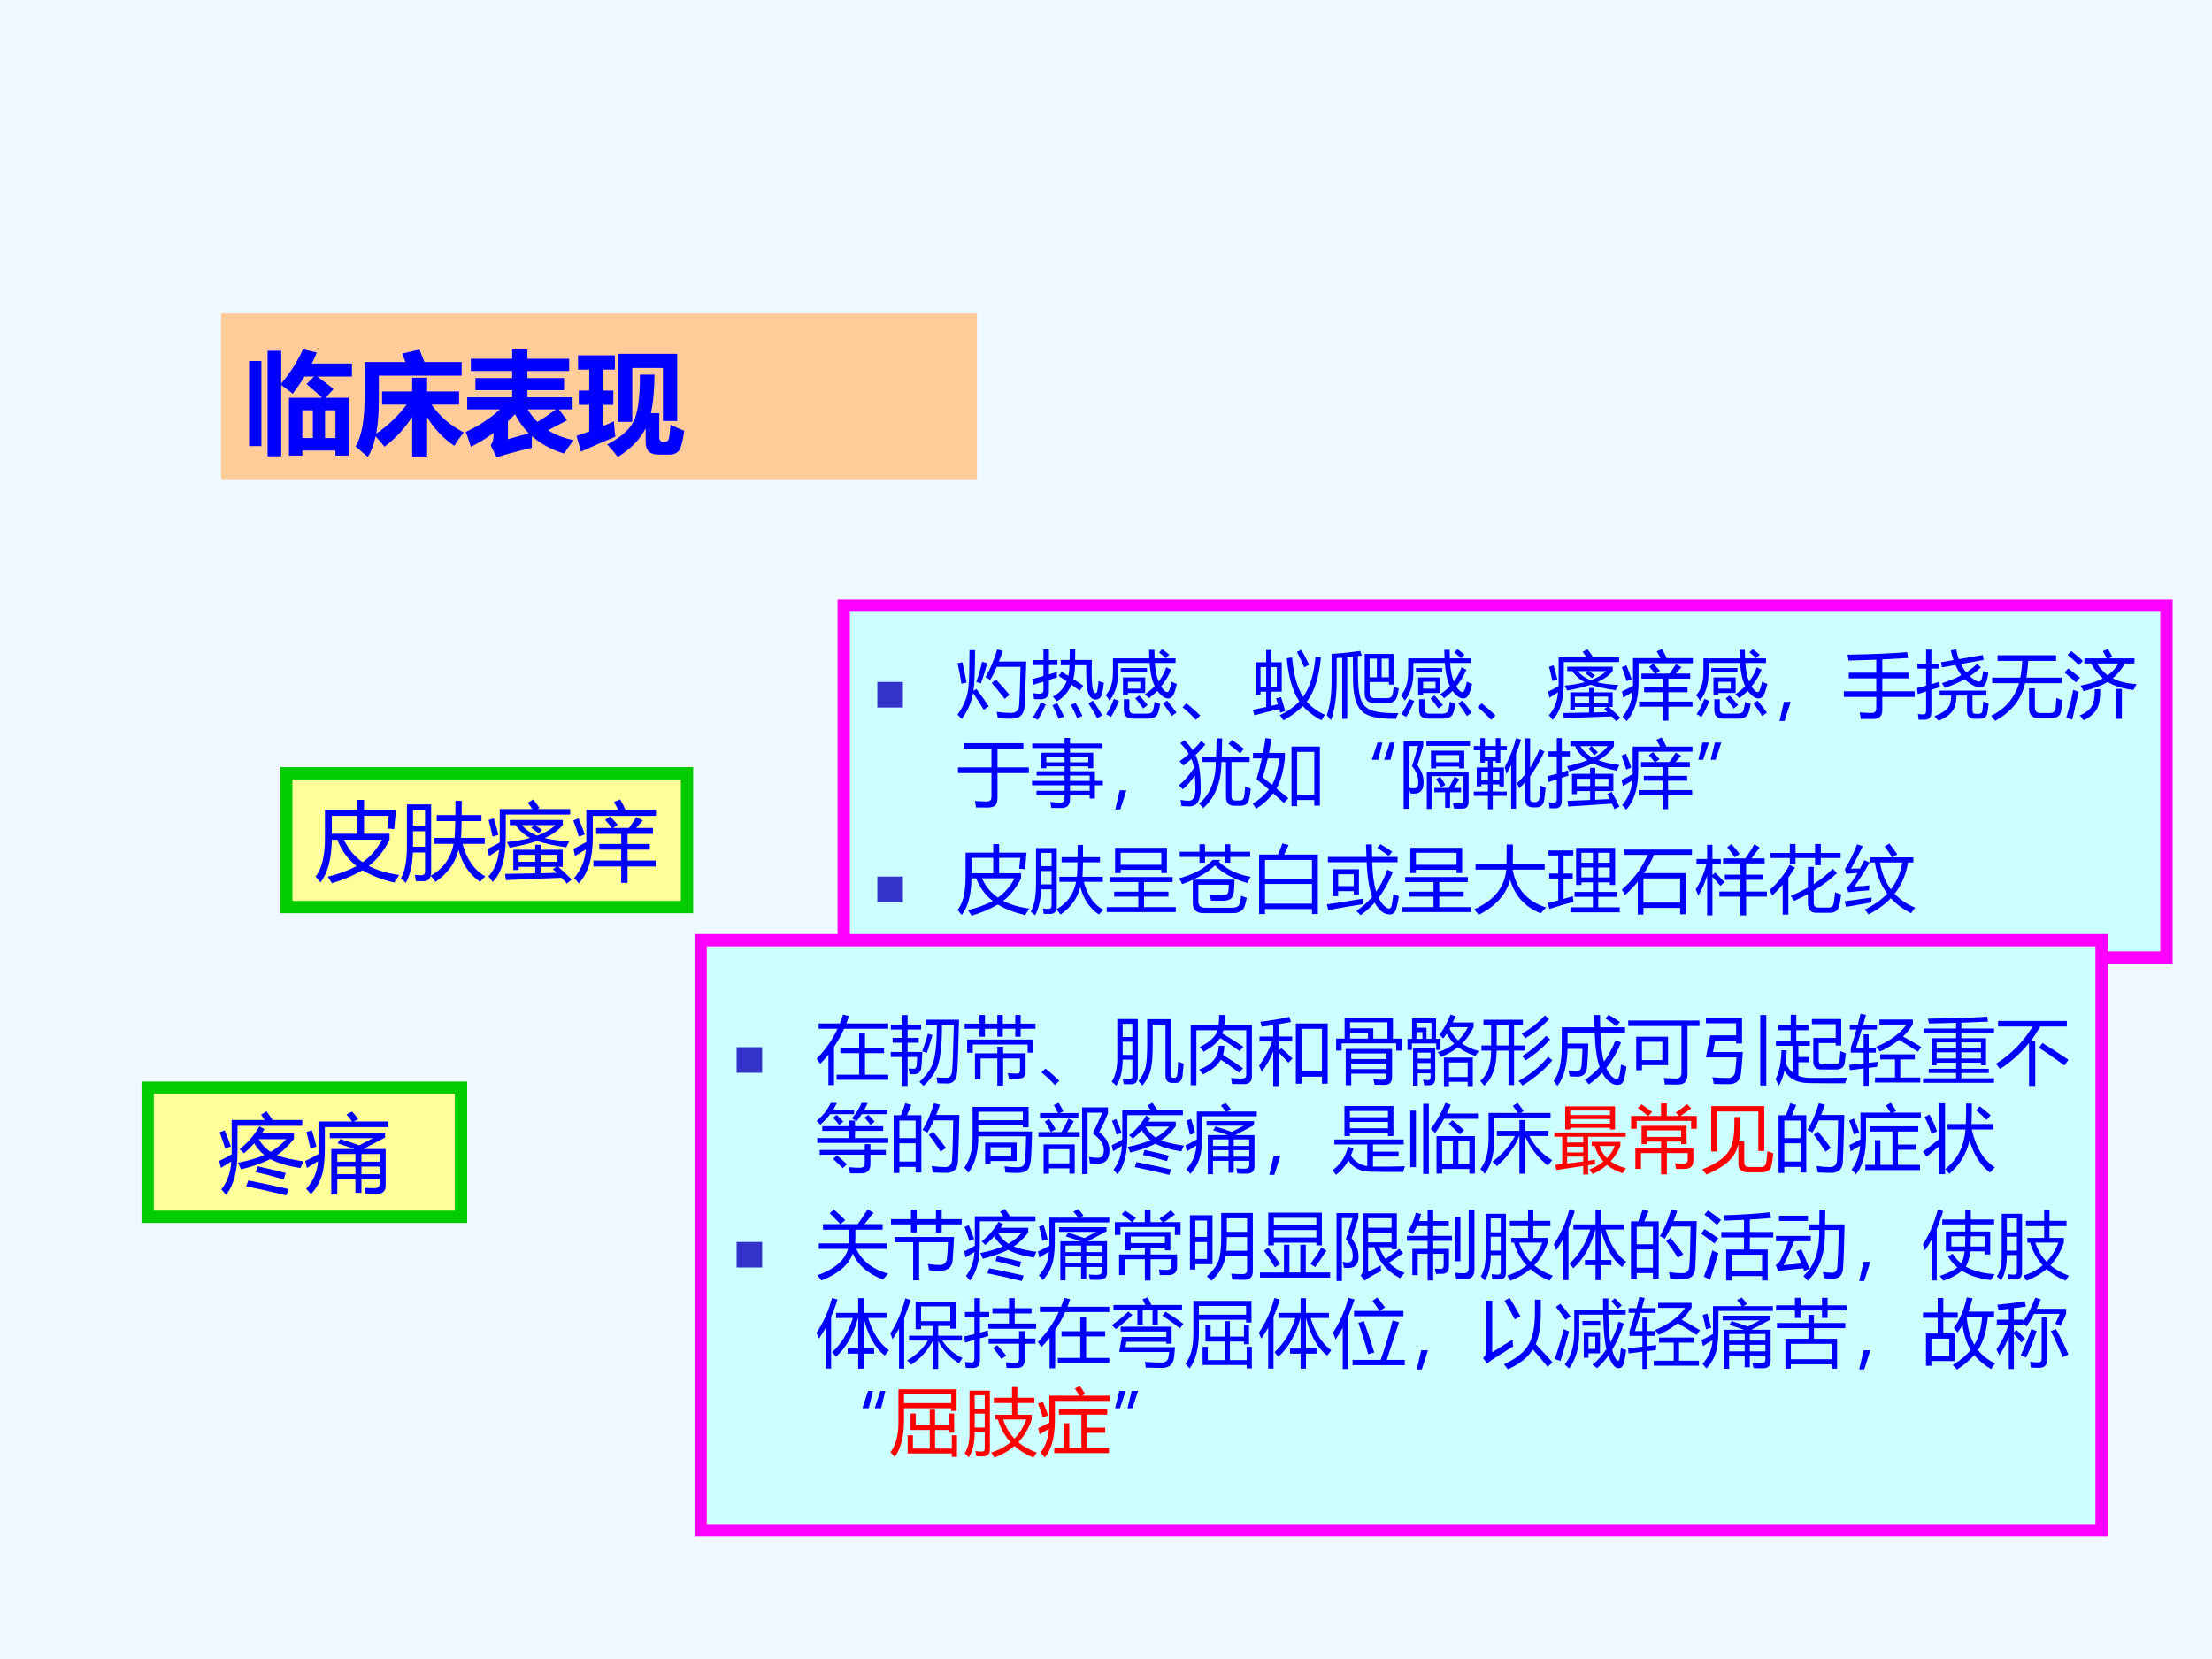 <?xml version="1.0" encoding="UTF-8" standalone="no"?>
<!DOCTYPE svg PUBLIC "-//W3C//DTD SVG 1.1//EN" "http://www.w3.org/Graphics/SVG/1.1/DTD/svg11.dtd">
<svg xmlns="http://www.w3.org/2000/svg" xmlns:xlink="http://www.w3.org/1999/xlink" version="1.1" width="720pt" height="540pt" viewBox="0 0 720 540">
<rect x="0" y="0" width="720" height="540" fill="#333333" stroke="none"/>
<g enable-background="new">
<g>
<g id="Layer-1" data-name="Artifact">
<clipPath id="cp30">
<path transform="matrix(1,0,0,-1,0,540)" d="M 0 0 L 720 0 L 720 540 L 0 540 Z " fill-rule="evenodd"/>
</clipPath>
<g clip-path="url(#cp30)">
<path transform="matrix(1,0,0,-1,0,540)" d="M 0 0 L 720 0 L 720 540 L 0 540 Z " fill="#f0f8ff" fill-rule="evenodd"/>
</g>
</g>
<g id="Layer-1" data-name="P">
<path transform="matrix(1,0,0,-1,0,540)" d="M 72 384 L 318 384 L 318 438 L 72 438 Z " fill="#ffcc99" fill-rule="evenodd"/>
</g>
<g id="Layer-1" data-name="Span">
<clipPath id="cp31">
<path transform="matrix(1,0,0,-1,0,540)" d="M 0 0 L 720 0 L 720 540 L 0 540 Z " fill-rule="evenodd"/>
</clipPath>
<g clip-path="url(#cp31)">
<symbol id="font_20_41a">
<path d="M .36 .529 L .659 .529 C .616 .57 .569 .611 .519 .653 L .587 .721 L .5 .721 C .469 .668 .433 .617 .394 .565 C .364 .59 .33 .616 .29 .644 L .29 0 L .167 0 L .167 .954 L .29 .954 L .29 .658 C .369 .752 .435 .854 .487 .967 L .612 .938 C .598 .904 .583 .871 .566 .838 L .929 .838 L .929 .721 L .616 .721 C .663 .687 .712 .65 .763 .608 L .69 .529 L .901 .529 L .901 .006 L .78 .006 L .78 .052 L .481 .052 L .481 .006 L .36 .006 L .36 .529 M .481 .165 L .576 .165 L .576 .416 L .481 .416 L .481 .165 M .78 .416 L .686 .416 L .686 .165 L .78 .165 L .78 .416 M 0 .861 L .111 .861 L .111 .092 L 0 .092 L 0 .861 Z "/>
</symbol>
<symbol id="font_20_67c">
<path d="M .42 .934 L .577 .971 L .622 .858 L .958 .858 L .958 .735 L .21 .735 L .21 .523 C .21 .399 .202 .295 .186 .211 C .292 .283 .384 .37 .461 .473 L .239 .473 L .239 .592 L .511 .592 L .511 .716 L .646 .716 L .646 .592 L .935 .592 L .935 .473 L .686 .473 C .758 .369 .855 .285 .977 .221 C .945 .181 .916 .141 .892 .1 C .789 .171 .707 .257 .646 .36 L .646 .004 L .511 .004 L .511 .362 C .445 .259 .362 .169 .261 .092 C .241 .119 .214 .15 .18 .186 C .164 .11 .141 .049 .11 0 L 0 .094 C .055 .189 .082 .338 .081 .541 L .081 .858 L .451 .858 C .44 .886 .43 .911 .42 .934 Z "/>
</symbol>
<symbol id="font_20_a3d">
<path d="M .915 .335 L .743 .245 C .809 .204 .887 .174 .976 .155 C .942 .114 .913 .073 .887 .034 C .771 .071 .675 .124 .598 .192 C .596 .147 .596 .112 .597 .087 C .444 .05 .338 .021 .279 0 L .224 .111 C .242 .13 .251 .16 .251 .201 L .251 .22 C .189 .175 .12 .133 .046 .095 C .031 .145 .016 .19 0 .23 C .118 .285 .221 .352 .309 .434 L .013 .434 L .013 .543 L .419 .543 L .419 .607 L .087 .607 L .087 .717 L .419 .717 L .419 .781 L .046 .781 L .046 .891 L .419 .891 L .419 .975 L .557 .975 L .557 .891 L .934 .891 L .934 .781 L .557 .781 L .557 .717 L .888 .717 L .888 .607 L .557 .607 L .557 .543 L .965 .543 L .965 .434 L .841 .434 L .915 .335 M .647 .321 C .688 .344 .744 .382 .815 .434 L .559 .434 C .584 .392 .613 .354 .647 .321 M .445 .391 C .425 .369 .403 .347 .381 .326 L .381 .164 L .569 .218 C .519 .268 .477 .326 .445 .391 Z "/>
</symbol>
<symbol id="font_20_8bb">
<path d="M .375 .317 L .375 .932 L .91 .932 L .91 .325 L .781 .325 L .781 .804 L .504 .804 L .504 .317 L .375 .317 M .041 .048 L 0 .19 L .115 .231 L .115 .471 L .021 .471 L .021 .6 L .115 .6 L .115 .789 L .014 .789 L .014 .918 L .347 .918 L .347 .789 L .242 .789 L .242 .6 L .333 .6 L .333 .471 L .242 .471 L .242 .28 C .28 .295 .312 .309 .338 .322 C .341 .268 .345 .222 .351 .183 C .241 .138 .138 .093 .041 .048 M .849 .291 C .899 .267 .94 .249 .974 .237 C .959 .132 .941 .069 .92 .05 C .899 .03 .874 .021 .845 .021 L .741 .021 C .664 .021 .625 .057 .625 .131 L .625 .259 C .573 .157 .489 .071 .373 0 C .346 .036 .314 .074 .277 .113 C .394 .173 .473 .24 .513 .316 C .554 .392 .574 .535 .573 .744 L .705 .744 C .704 .603 .693 .487 .672 .396 L .748 .396 L .748 .178 C .748 .149 .762 .135 .79 .135 C .811 .135 .825 .142 .832 .157 C .838 .172 .844 .216 .849 .291 Z "/>
</symbol>
<use xlink:href="#font_20_41a" transform="matrix(36.024,0,0,-36.024,81.089,148.526)" fill="#0000ff"/>
<use xlink:href="#font_20_67c" transform="matrix(36.024,0,0,-36.024,115.752,148.737)" fill="#0000ff"/>
<use xlink:href="#font_20_a3d" transform="matrix(36.024,0,0,-36.024,151.611,148.878)" fill="#0000ff"/>
<use xlink:href="#font_20_8bb" transform="matrix(36.024,0,0,-36.024,187.646,148.737)" fill="#0000ff"/>
</g>
</g>
<g id="Layer-1" data-name="P">
<path transform="matrix(1,0,0,-1,0,540)" d="M 93.18 244.74 L 223.62 244.74 L 223.62 288.3 L 93.18 288.3 Z " fill="#ffff99" fill-rule="evenodd"/>
<path transform="matrix(1,0,0,-1,0,540)" stroke-width="4" stroke-linecap="butt" stroke-miterlimit="10" stroke-linejoin="miter" fill="none" stroke="#00cc00" d="M 93.18 244.74 L 223.62 244.74 L 223.62 288.3 L 93.18 288.3 Z "/>
</g>
<g id="Layer-1" data-name="Span">
<clipPath id="cp33">
<path transform="matrix(1,0,0,-1,0,540)" d="M 0 0 L 720 0 L 720 540 L 0 540 Z " fill-rule="evenodd"/>
</clipPath>
<g clip-path="url(#cp33)">
<symbol id="font_22_91c">
<path d="M .484 .971 L .564 .971 L .564 .855 L .936 .855 L .915 .63 C .889 .634 .862 .636 .835 .637 L .851 .785 L .564 .785 L .564 .576 L .861 .576 L .861 .506 C .8 .382 .72 .281 .62 .201 C .718 .15 .836 .115 .974 .096 C .951 .063 .932 .034 .915 .008 C .772 .042 .649 .09 .546 .151 C .441 .091 .323 .04 .191 0 C .176 .024 .159 .049 .141 .076 C .26 .104 .372 .145 .477 .199 C .376 .279 .302 .381 .253 .507 L .189 .507 C .186 .284 .142 .118 .057 .01 C .038 .033 .019 .056 0 .077 C .073 .168 .109 .318 .109 .525 L .109 .855 L .484 .855 L .484 .971 M .773 .507 L .331 .507 C .381 .397 .453 .31 .548 .245 C .644 .315 .719 .402 .773 .507 M .189 .576 L .484 .576 L .484 .785 L .189 .785 L .189 .576 Z "/>
</symbol>
<symbol id="font_22_5257">
<path d="M .389 .524 L .627 .524 C .631 .567 .633 .632 .635 .72 L .419 .72 L .419 .79 L .636 .79 C .636 .84 .637 .895 .637 .956 L .71 .956 C .71 .895 .71 .84 .709 .79 L .94 .79 L .94 .72 L .709 .72 C .708 .631 .705 .565 .702 .524 L .978 .524 L .978 .455 L .72 .455 C .769 .272 .858 .146 .985 .076 C .965 .057 .944 .035 .924 .013 C .799 .098 .715 .222 .673 .385 C .637 .236 .548 .112 .404 .011 C .385 .039 .367 .062 .349 .082 C .338 .04 .31 .02 .265 .02 C .227 .02 .197 .02 .176 .021 C .174 .042 .17 .066 .164 .094 C .196 .09 .221 .089 .239 .089 C .269 .089 .283 .104 .283 .136 L .283 .354 L .142 .354 C .136 .209 .109 .091 .059 0 C .042 .019 .022 .036 0 .051 C .048 .129 .072 .253 .072 .423 L .072 .914 L .354 .914 L .354 .124 C .354 .108 .352 .095 .349 .083 C .495 .166 .584 .29 .616 .455 L .389 .455 L .389 .524 M .143 .421 L .283 .421 L .283 .602 L .143 .602 L .143 .421 M .283 .848 L .143 .848 L .143 .668 L .283 .668 L .283 .848 Z "/>
</symbol>
<symbol id="font_22_48b8">
<path d="M .204 .112 C .336 .114 .453 .116 .556 .118 L .556 .194 L .363 .194 L .363 .157 L .301 .157 L .301 .393 L .556 .393 L .556 .451 L .62 .451 L .62 .393 L .876 .393 L .876 .194 L .825 .194 C .884 .141 .937 .091 .981 .046 L .924 0 C .904 .021 .884 .044 .862 .066 C .614 .059 .398 .049 .215 .039 L .204 .112 M .26 .68 L .26 .74 L .877 .74 L .877 .683 C .831 .623 .761 .572 .667 .529 C .747 .509 .842 .497 .952 .492 C .937 .464 .925 .44 .917 .421 C .776 .441 .663 .466 .579 .495 C .49 .465 .383 .439 .259 .417 C .25 .437 .239 .459 .226 .483 C .327 .493 .418 .509 .497 .53 C .426 .567 .37 .617 .329 .68 L .26 .68 M .213 .533 C .213 .289 .162 .118 .061 .019 C .046 .04 .029 .062 .011 .083 C .079 .153 .121 .256 .136 .393 C .104 .372 .065 .348 .019 .32 L 0 .402 C .06 .431 .107 .456 .142 .478 C .142 .489 .143 .501 .143 .514 L .143 .867 L .521 .867 C .506 .891 .488 .916 .469 .941 L .533 .979 C .561 .944 .585 .911 .604 .88 L .584 .867 L .963 .867 L .963 .803 L .213 .803 L .213 .533 M .509 .648 L .541 .68 L .403 .68 C .444 .628 .503 .587 .58 .557 C .668 .589 .738 .63 .79 .68 L .554 .68 C .577 .665 .604 .646 .636 .624 L .596 .584 C .566 .607 .537 .629 .509 .648 M .813 .253 L .813 .334 L .62 .334 L .62 .253 L .813 .253 M .363 .253 L .556 .253 L .556 .334 L .363 .334 L .363 .253 M .013 .739 L .074 .759 C .096 .689 .113 .625 .127 .566 L .059 .546 C .042 .626 .027 .69 .013 .739 M .761 .167 L .799 .194 L .62 .194 L .62 .119 C .689 .121 .751 .123 .805 .125 C .79 .139 .776 .153 .761 .167 Z "/>
</symbol>
<symbol id="font_22_4872">
<path d="M .234 .266 L .558 .266 L .558 .393 L .303 .393 L .303 .459 L .558 .459 L .558 .577 L .266 .577 L .266 .646 L .449 .646 C .426 .676 .4 .707 .371 .739 L .428 .781 C .458 .75 .487 .717 .517 .684 L .464 .646 L .649 .646 C .681 .691 .71 .734 .735 .774 L .809 .732 C .782 .702 .757 .673 .732 .646 L .927 .646 L .927 .577 L .632 .577 L .632 .459 L .891 .459 L .891 .393 L .632 .393 L .632 .266 L .959 .266 L .959 .197 L .632 .197 L .632 .007 L .558 .007 L .558 .197 L .234 .197 L .234 .266 M 0 .732 L .062 .758 C .084 .706 .108 .644 .134 .571 L .065 .544 C .045 .612 .023 .675 0 .732 M .227 .526 C .227 .295 .173 .12 .065 0 C .05 .02 .032 .04 .009 .061 C .091 .158 .137 .27 .146 .396 C .104 .37 .062 .345 .02 .319 L .002 .403 C .05 .425 .1 .452 .152 .482 L .152 .856 L .524 .856 C .511 .882 .493 .913 .473 .948 L .545 .979 C .568 .94 .59 .899 .608 .856 L .963 .856 L .963 .786 L .227 .786 L .227 .526 Z "/>
</symbol>
<use xlink:href="#font_22_91c" transform="matrix(27.96,0,0,-27.96,102.722,287.498)" fill="#0000ff"/>
<use xlink:href="#font_22_5257" transform="matrix(27.96,0,0,-27.96,130.437,287.389)" fill="#0000ff"/>
<use xlink:href="#font_22_48b8" transform="matrix(27.96,0,0,-27.96,158.67,287.58)" fill="#0000ff"/>
<use xlink:href="#font_22_4872" transform="matrix(27.96,0,0,-27.96,186.602,287.553)" fill="#0000ff"/>
</g>
</g>
<g id="Layer-1" data-name="P">
<path transform="matrix(1,0,0,-1,0,540)" d="M 274.62 228.3 L 705.18 228.3 L 705.18 342.9 L 274.62 342.9 Z " fill="#ccffff" fill-rule="evenodd"/>
<path transform="matrix(1,0,0,-1,0,540)" stroke-width="4" stroke-linecap="butt" stroke-miterlimit="10" stroke-linejoin="miter" fill="none" stroke="#ff00ff" d="M 274.62 228.3 L 705.18 228.3 L 705.18 342.9 L 274.62 342.9 Z "/>
</g>
<g id="Layer-1" data-name="Span">
<clipPath id="cp35">
<path transform="matrix(1,0,0,-1,0,540)" d="M 0 0 L 720 0 L 720 540 L 0 540 Z " fill-rule="evenodd"/>
</clipPath>
<g clip-path="url(#cp35)">
<symbol id="font_24_84">
<path d="M 0 0 L 0 .578 L .578 .578 L .578 0 L 0 0 Z "/>
</symbol>
<use xlink:href="#font_24_84" transform="matrix(14.4,0,0,-14.4,285.566,230.299)" fill="#3333cc"/>
</g>
</g>
<g id="Layer-1" data-name="Span">
<clipPath id="cp37">
<path transform="matrix(1,0,0,-1,0,540)" d="M 0 0 L 720 0 L 720 540 L 0 540 Z " fill-rule="evenodd"/>
</clipPath>
<g clip-path="url(#cp37)">
<symbol id="font_22_437e">
<path d="M .379 .568 C .446 .682 .499 .808 .539 .946 L .615 .924 C .598 .874 .58 .826 .562 .781 L .933 .781 C .923 .468 .916 .269 .912 .183 C .906 .064 .844 .005 .727 .005 C .674 .005 .615 .007 .549 .011 C .544 .036 .538 .065 .531 .098 C .594 .089 .66 .084 .729 .084 C .797 .083 .833 .12 .837 .194 C .843 .276 .849 .447 .855 .709 L .533 .709 C .505 .642 .475 .582 .445 .53 C .428 .543 .406 .555 .379 .568 M .257 .409 C .32 .325 .376 .246 .424 .173 L .356 .127 C .313 .201 .265 .275 .212 .351 C .187 .221 .135 .104 .057 0 C .033 .027 .014 .047 0 .06 C .094 .189 .144 .324 .151 .463 C .157 .512 .161 .669 .163 .935 L .238 .935 C .238 .662 .23 .479 .217 .383 L .257 .409 M .464 .489 L .52 .538 C .582 .473 .644 .404 .706 .33 L .641 .274 C .583 .35 .524 .422 .464 .489 M .334 .778 L .403 .758 C .379 .663 .35 .572 .317 .484 C .297 .492 .276 .499 .254 .504 C .285 .586 .311 .677 .334 .778 M .002 .757 L .066 .772 C .09 .669 .109 .577 .123 .496 L .054 .479 C .041 .565 .023 .658 .002 .757 Z "/>
</symbol>
<symbol id="font_22_8bd">
<path d="M .356 .597 L .398 .652 C .428 .634 .458 .616 .488 .597 C .498 .641 .503 .689 .504 .741 L .384 .741 L .384 .812 L .505 .812 C .507 .866 .507 .915 .507 .959 L .582 .959 C .582 .917 .581 .868 .58 .812 L .807 .812 C .801 .619 .805 .488 .819 .42 C .828 .382 .84 .362 .856 .362 C .869 .362 .878 .373 .882 .396 C .888 .427 .893 .471 .897 .526 C .922 .517 .946 .509 .97 .503 C .963 .445 .956 .399 .949 .365 C .936 .305 .905 .275 .858 .275 C .802 .275 .765 .321 .745 .411 C .733 .472 .729 .582 .73 .741 L .579 .741 C .578 .673 .57 .611 .555 .554 C .601 .525 .646 .494 .69 .464 L .642 .395 C .603 .424 .566 .452 .53 .478 C .49 .381 .424 .305 .334 .251 C .318 .271 .299 .292 .277 .314 C .366 .361 .429 .431 .465 .524 C .428 .55 .391 .575 .356 .597 M 0 .554 C .051 .567 .101 .58 .15 .594 L .15 .743 L .012 .743 L .012 .811 L .15 .811 L .15 .955 L .225 .955 L .225 .811 L .34 .811 L .34 .743 L .225 .743 L .225 .616 C .26 .627 .296 .638 .331 .649 C .331 .619 .332 .595 .333 .575 C .329 .574 .293 .562 .225 .541 L .225 .397 C .225 .319 .188 .279 .114 .279 C .086 .279 .056 .28 .023 .281 C .021 .303 .017 .33 .012 .361 C .044 .356 .073 .354 .099 .354 C .133 .354 .15 .371 .15 .406 L .15 .518 C .111 .506 .066 .492 .015 .476 L 0 .554 M .761 .223 L .823 .26 C .866 .197 .908 .131 .949 .062 L .88 .021 C .845 .085 .806 .152 .761 .223 M .113 .237 L .182 .208 C .152 .141 .117 .072 .074 0 C .055 .011 .032 .022 .007 .034 C .052 .104 .087 .172 .113 .237 M .272 .198 L .337 .227 C .367 .172 .398 .111 .43 .045 L .357 .014 C .329 .081 .301 .142 .272 .198 M .521 .203 L .585 .231 C .618 .174 .649 .114 .679 .053 L .607 .022 C .583 .084 .554 .144 .521 .203 Z "/>
</symbol>
<symbol id="font_22_6df">
<path d="M .53 .33 C .58 .363 .625 .4 .664 .441 C .626 .522 .603 .627 .595 .756 L .168 .756 L .168 .627 C .168 .469 .129 .341 .051 .244 C .037 .271 .02 .296 0 .318 C .065 .39 .098 .493 .098 .628 L .098 .818 L .591 .818 C .589 .858 .588 .896 .588 .934 L .66 .934 C .66 .896 .661 .858 .663 .818 L .947 .818 L .947 .756 L .666 .756 C .673 .656 .69 .571 .717 .503 C .761 .561 .796 .626 .821 .697 L .888 .664 C .85 .579 .805 .503 .751 .437 C .763 .418 .776 .401 .79 .386 C .806 .369 .82 .361 .834 .361 C .846 .361 .856 .372 .864 .393 C .874 .42 .884 .456 .894 .502 C .91 .493 .935 .482 .966 .471 C .951 .413 .938 .37 .927 .343 C .908 .297 .88 .274 .844 .274 C .814 .274 .782 .29 .748 .321 C .73 .338 .714 .356 .7 .377 C .665 .341 .627 .308 .586 .278 C .57 .296 .552 .313 .53 .33 M .234 .56 L .535 .56 L .535 .349 L .301 .349 L .301 .321 L .234 .321 L .234 .56 M .246 .264 L .32 .264 L .32 .129 C .32 .089 .341 .068 .383 .068 L .559 .068 C .609 .068 .637 .087 .645 .125 C .65 .146 .656 .181 .662 .229 C .684 .22 .71 .211 .739 .2 C .731 .156 .722 .12 .714 .092 C .698 .031 .652 0 .574 0 L .367 0 C .286 0 .246 .04 .246 .12 L .246 .264 M .204 .686 L .56 .686 L .56 .627 L .204 .627 L .204 .686 M .11 .269 L .18 .241 C .146 .157 .11 .085 .071 .024 C .055 .034 .033 .047 .006 .062 C .048 .123 .083 .192 .11 .269 M .469 .407 L .469 .501 L .301 .501 L .301 .407 L .469 .407 M .777 .207 L .832 .246 C .874 .198 .916 .143 .959 .082 L .895 .036 C .863 .088 .824 .145 .777 .207 M .401 .275 L .454 .315 C .497 .27 .535 .226 .569 .185 L .508 .138 C .473 .188 .437 .234 .401 .275 M .862 .868 L .814 .82 C .786 .846 .756 .873 .723 .899 L .766 .944 C .799 .92 .832 .894 .862 .868 Z "/>
</symbol>
<symbol id="font_22_6f9d">
<path d="M .24 .059 L .181 0 C .126 .06 .066 .117 0 .171 L .052 .225 C .133 .16 .195 .104 .24 .059 Z "/>
</symbol>
<symbol id="font_22_57d8">
<path d="M .317 .299 L .383 .316 C .404 .253 .424 .189 .44 .126 L .372 .104 C .368 .121 .363 .138 .359 .153 C .253 .129 .14 .101 .022 .069 L 0 .144 C .067 .157 .128 .17 .182 .182 L .182 .39 L .105 .39 L .105 .348 L .039 .348 L .039 .789 L .182 .789 L .182 .955 L .25 .955 L .25 .789 L .393 .789 L .393 .39 L .25 .39 L .25 .197 C .284 .205 .314 .212 .341 .219 C .334 .245 .326 .272 .317 .299 M .924 .852 C .898 .583 .834 .384 .732 .254 C .796 .18 .879 .12 .979 .076 C .963 .052 .947 .027 .931 .002 C .832 .052 .748 .116 .68 .194 C .609 .123 .521 .058 .416 0 C .404 .021 .388 .044 .368 .07 C .478 .124 .565 .187 .631 .258 C .54 .393 .484 .589 .461 .844 L .533 .854 C .554 .618 .604 .439 .683 .32 C .776 .45 .832 .631 .85 .862 L .924 .852 M .326 .456 L .326 .723 L .25 .723 L .25 .456 L .326 .456 M .105 .456 L .182 .456 L .182 .723 L .105 .723 L .105 .456 M .599 .929 L .659 .958 C .696 .893 .731 .825 .764 .755 L .698 .719 C .664 .799 .631 .869 .599 .929 Z "/>
</symbol>
<symbol id="font_22_8c9">
<path d="M .065 .901 C .185 .907 .314 .92 .452 .941 L .477 .877 C .458 .874 .44 .872 .421 .87 C .42 .752 .422 .636 .426 .521 C .431 .339 .468 .223 .537 .173 C .604 .118 .749 .092 .971 .097 C .956 .065 .945 .039 .938 .019 C .704 .017 .552 .049 .483 .116 C .403 .184 .361 .319 .356 .521 C .354 .618 .353 .731 .353 .862 C .328 .859 .303 .857 .277 .854 L .277 .019 L .209 .019 L .209 .848 C .184 .846 .159 .844 .134 .843 L .134 .538 C .134 .318 .108 .139 .057 0 C .035 .028 .016 .051 0 .068 C .044 .194 .065 .349 .065 .533 L .065 .901 M .909 .9 L .909 .483 L .842 .483 L .842 .519 L .581 .519 L .581 .366 C .581 .322 .605 .3 .654 .3 L .818 .3 C .859 .3 .884 .317 .892 .351 C .898 .378 .904 .413 .909 .457 C .933 .446 .956 .437 .977 .431 C .969 .388 .962 .353 .954 .325 C .938 .265 .896 .234 .826 .234 L .641 .234 C .556 .234 .514 .277 .514 .363 L .514 .9 L .909 .9 M .842 .836 L .744 .836 L .744 .583 L .842 .583 L .842 .836 M .581 .583 L .679 .583 L .679 .836 L .581 .836 L .581 .583 Z "/>
</symbol>
<symbol id="font_22_36b">
<path d="M .151 .26 L .068 0 L 0 0 L .06 .26 L .151 .26 Z "/>
</symbol>
<symbol id="font_22_6f4">
<path d="M 0 .377 L .44 .377 L .44 .552 L .068 .552 L .068 .629 L .44 .629 L .44 .805 C .317 .8 .192 .796 .064 .793 C .061 .82 .056 .847 .05 .873 C .382 .878 .652 .89 .859 .908 L .872 .828 C .757 .821 .641 .815 .522 .809 L .522 .629 L .877 .629 L .877 .552 L .522 .552 L .522 .377 L .961 .377 L .961 .3 L .522 .3 L .522 .12 C .522 .041 .482 .001 .401 0 C .36 0 .303 0 .23 .001 C .227 .031 .222 .061 .215 .09 C .288 .085 .343 .082 .38 .082 C .42 .082 .44 .104 .44 .147 L .44 .3 L 0 .3 L 0 .377 Z "/>
</symbol>
<symbol id="font_22_379b">
<path d="M .338 .51 C .435 .54 .522 .576 .601 .618 C .571 .658 .545 .704 .521 .756 L .338 .724 L .325 .794 L .495 .823 C .481 .864 .468 .907 .457 .954 L .531 .97 C .54 .922 .552 .877 .567 .836 L .892 .892 L .905 .825 L .596 .77 C .616 .728 .64 .69 .667 .657 C .722 .692 .771 .729 .814 .771 L .867 .724 C .821 .681 .77 .641 .715 .605 C .74 .582 .768 .562 .799 .544 C .84 .522 .867 .53 .877 .567 C .885 .6 .892 .636 .897 .675 C .921 .665 .944 .657 .968 .649 C .96 .605 .952 .568 .944 .539 C .928 .481 .898 .452 .854 .451 C .823 .451 .788 .463 .75 .486 C .713 .507 .679 .533 .647 .564 C .565 .518 .475 .479 .375 .445 C .367 .462 .355 .484 .338 .51 M .307 .409 L .941 .409 L .941 .342 L .752 .342 L .752 .145 C .752 .111 .765 .094 .791 .094 L .836 .094 C .865 .094 .882 .107 .886 .133 C .891 .169 .895 .213 .897 .263 C .923 .252 .947 .242 .971 .233 C .965 .179 .96 .136 .953 .104 C .944 .053 .91 .027 .851 .027 L .774 .027 C .71 .027 .678 .064 .678 .137 L .678 .342 L .536 .342 C .532 .264 .521 .206 .503 .169 C .466 .096 .395 .04 .291 0 C .273 .022 .255 .043 .235 .062 C .342 .103 .409 .15 .437 .203 C .451 .229 .461 .275 .464 .342 L .307 .342 L .307 .409 M .006 .773 L .123 .773 L .123 .965 L .194 .965 L .194 .773 L .303 .773 L .303 .707 L .194 .707 L .194 .496 C .231 .507 .268 .519 .305 .53 C .305 .504 .307 .479 .311 .456 C .274 .446 .235 .434 .194 .421 L .194 .117 C .194 .049 .164 .014 .104 .014 C .076 .013 .048 .013 .021 .014 C .02 .038 .016 .063 .011 .091 C .038 .088 .062 .086 .083 .086 C .11 .086 .123 .101 .123 .13 L .123 .398 C .087 .387 .049 .374 .009 .361 L 0 .443 C .042 .454 .083 .465 .123 .476 L .123 .707 L .006 .707 L .006 .773 Z "/>
</symbol>
<symbol id="font_22_797">
<path d="M .014 .588 L .396 .588 C .41 .656 .418 .731 .421 .814 L .088 .814 L .088 .891 L .881 .891 L .881 .814 L .503 .814 C .498 .731 .49 .656 .478 .588 L .955 .588 L .955 .512 L .461 .512 C .411 .292 .275 .121 .053 0 C .038 .022 .021 .045 0 .069 C .194 .166 .32 .314 .379 .512 L .014 .512 L .014 .588 M .514 .441 L .593 .441 L .593 .185 C .593 .133 .617 .107 .664 .107 L .798 .107 C .842 .107 .867 .127 .873 .165 C .878 .202 .882 .25 .885 .31 C .91 .3 .937 .291 .967 .281 C .96 .217 .954 .168 .949 .136 C .941 .071 .895 .038 .811 .038 L .642 .038 C .556 .038 .514 .083 .514 .173 L .514 .441 Z "/>
</symbol>
<symbol id="font_22_87a">
<path d="M .518 .939 L .586 .97 C .611 .929 .631 .894 .646 .863 L .599 .842 L .947 .842 L .947 .772 L .817 .772 C .771 .691 .716 .624 .652 .571 C .742 .525 .849 .499 .975 .493 C .958 .461 .945 .435 .934 .413 C .792 .429 .675 .465 .583 .521 C .501 .472 .392 .43 .256 .396 C .246 .419 .233 .444 .216 .472 C .336 .494 .436 .527 .517 .57 C .453 .625 .4 .693 .359 .772 L .268 .772 L .268 .842 L .57 .842 C .561 .862 .544 .895 .518 .939 M .205 .067 C .288 .103 .343 .146 .369 .195 C .396 .241 .41 .317 .408 .423 L .483 .423 C .484 .303 .469 .215 .438 .158 C .403 .095 .343 .042 .258 0 C .245 .022 .227 .045 .205 .067 M .701 .427 L .776 .427 L .776 .021 L .701 .021 L .701 .427 M .116 .415 C .14 .405 .165 .395 .191 .386 C .163 .273 .134 .148 .104 .012 L .022 .038 C .062 .164 .093 .289 .116 .415 M .584 .612 C .645 .657 .694 .71 .73 .772 L .44 .772 C .478 .708 .527 .655 .584 .612 M .047 .704 C .106 .661 .16 .62 .208 .58 C .186 .553 .168 .532 .153 .516 C .108 .558 .057 .602 0 .648 L .047 .704 M .089 .941 C .145 .898 .198 .853 .248 .807 C .229 .786 .21 .767 .193 .749 C .144 .8 .093 .846 .04 .889 L .089 .941 Z "/>
</symbol>
<use xlink:href="#font_22_437e" transform="matrix(24,0,0,-24,311.655,234.07)" fill="#0000ff"/>
<use xlink:href="#font_22_8bd" transform="matrix(24,0,0,-24,336.03,234.305)" fill="#0000ff"/>
<use xlink:href="#font_22_6df" transform="matrix(24,0,0,-24,359.914,233.93)" fill="#0000ff"/>
<use xlink:href="#font_22_6f9d" transform="matrix(24,0,0,-24,384.91,234.305)" fill="#0000ff"/>
<use xlink:href="#font_22_57d8" transform="matrix(24,0,0,-24,407.774,234.492)" fill="#0000ff"/>
<use xlink:href="#font_22_8c9" transform="matrix(24,0,0,-24,431.868,234.445)" fill="#0000ff"/>
<use xlink:href="#font_22_6df" transform="matrix(24,0,0,-24,456.01,233.93)" fill="#0000ff"/>
<use xlink:href="#font_22_6f9d" transform="matrix(24,0,0,-24,481.006,234.305)" fill="#0000ff"/>
<use xlink:href="#font_22_48b8" transform="matrix(24,0,0,-24,503.893,234.774)" fill="#0000ff"/>
<use xlink:href="#font_22_4872" transform="matrix(24,0,0,-24,527.894,234.75)" fill="#0000ff"/>
<use xlink:href="#font_22_6df" transform="matrix(24,0,0,-24,552.106,233.93)" fill="#0000ff"/>
<use xlink:href="#font_22_36b" transform="matrix(24,0,0,-24,579.235,234.68)" fill="#0000ff"/>
<use xlink:href="#font_22_6f4" transform="matrix(24,0,0,-24,600.154,234.047)" fill="#0000ff"/>
<use xlink:href="#font_22_379b" transform="matrix(24,0,0,-24,623.99,234.61)" fill="#0000ff"/>
<use xlink:href="#font_22_797" transform="matrix(24,0,0,-24,648.108,234.656)" fill="#0000ff"/>
<use xlink:href="#font_22_87a" transform="matrix(24,0,0,-24,672.038,234.492)" fill="#0000ff"/>
</g>
</g>
<g id="Layer-1" data-name="Span">
<clipPath id="cp38">
<path transform="matrix(1,0,0,-1,0,540)" d="M 0 0 L 720 0 L 720 540 L 0 540 Z " fill-rule="evenodd"/>
</clipPath>
<g clip-path="url(#cp38)">
<symbol id="font_22_439">
<path d="M 0 .544 L .454 .544 L .454 .796 L .078 .796 L .078 .873 L .887 .873 L .887 .796 L .536 .796 L .536 .544 L .961 .544 L .961 .467 L .536 .467 L .536 .132 C .536 .088 .528 .056 .512 .036 C .493 .013 .459 .001 .409 0 C .38 0 .325 0 .244 .001 C .241 .031 .236 .061 .229 .09 C .302 .085 .353 .082 .382 .082 C .411 .082 .431 .088 .44 .099 C .45 .108 .454 .128 .454 .16 L .454 .467 L 0 .467 L 0 .544 Z "/>
</symbol>
<symbol id="font_22_437">
<path d="M .061 .234 L .442 .234 L .442 .308 L 0 .308 L 0 .368 L .442 .368 L .442 .44 L .063 .44 L .063 .499 L .442 .499 L .442 .565 L .194 .565 L .194 .54 L .126 .54 L .126 .75 L .442 .75 L .442 .814 L .003 .814 L .003 .875 L .442 .875 L .442 .951 L .515 .951 L .515 .875 L .953 .875 L .953 .814 L .515 .814 L .515 .75 L .831 .75 L .831 .54 L .763 .54 L .763 .565 L .515 .565 L .515 .499 L .853 .499 L .853 .368 L .961 .368 L .961 .308 L .853 .308 L .853 .129 L .782 .129 L .782 .176 L .515 .176 L .515 .118 C .515 .04 .477 .001 .401 0 C .366 0 .319 .001 .261 .002 C .258 .024 .254 .051 .249 .083 C .3 .076 .345 .073 .385 .073 C .423 .073 .442 .093 .442 .132 L .442 .176 L .061 .176 L .061 .234 M .515 .234 L .782 .234 L .782 .308 L .515 .308 L .515 .234 M .782 .44 L .515 .44 L .515 .368 L .782 .368 L .782 .44 M .763 .695 L .515 .695 L .515 .62 L .763 .62 L .763 .695 M .194 .62 L .442 .62 L .442 .695 L .194 .695 L .194 .62 Z "/>
</symbol>
<symbol id="font_22_8da">
<path d="M .312 .696 L .504 .696 C .508 .772 .51 .855 .512 .946 L .587 .946 C .586 .854 .583 .771 .581 .696 L .959 .696 L .959 .626 L .713 .626 L .713 .164 C .713 .124 .73 .104 .766 .104 L .828 .104 C .86 .104 .879 .124 .886 .164 C .891 .199 .896 .243 .9 .296 C .926 .283 .951 .272 .975 .265 C .968 .213 .962 .17 .955 .135 C .943 .067 .904 .033 .838 .033 L .747 .033 C .675 .033 .639 .074 .639 .154 L .639 .626 L .577 .626 C .576 .353 .493 .144 .329 0 C .312 .024 .293 .045 .274 .062 C .423 .186 .499 .373 .501 .626 L .312 .626 L .312 .696 M .02 .881 L .075 .921 C .12 .878 .158 .833 .188 .786 C .227 .824 .265 .866 .303 .912 L .359 .864 C .315 .812 .27 .764 .225 .719 C .271 .635 .295 .483 .296 .265 C .296 .104 .245 .024 .143 .024 C .117 .024 .081 .026 .035 .028 C .033 .056 .028 .084 .022 .112 C .066 .104 .103 .101 .134 .101 C .194 .101 .224 .154 .224 .261 C .224 .329 .221 .39 .216 .443 C .166 .369 .112 .306 .054 .255 C .041 .27 .023 .288 0 .309 C .072 .369 .14 .448 .204 .544 C .196 .592 .185 .633 .169 .667 C .133 .635 .096 .605 .06 .578 C .048 .594 .031 .614 .009 .637 C .051 .665 .093 .698 .134 .735 C .105 .785 .066 .834 .02 .881 M .72 .925 C .781 .883 .835 .843 .881 .805 L .831 .743 C .772 .795 .719 .838 .672 .872 L .72 .925 Z "/>
</symbol>
<symbol id="font_22_5f2">
<path d="M .526 .844 L .911 .844 L .911 .043 L .835 .043 L .835 .119 L .603 .119 L .603 .035 L .526 .035 L .526 .844 M .484 .143 L .424 .078 C .374 .124 .325 .168 .278 .21 C .215 .128 .138 .058 .047 0 C .034 .021 .018 .044 0 .069 C .089 .123 .162 .187 .219 .262 C .161 .312 .105 .358 .052 .4 C .079 .491 .103 .585 .124 .683 L .004 .683 L .004 .757 L .139 .757 C .152 .823 .164 .89 .174 .959 L .256 .947 C .245 .881 .233 .817 .221 .757 L .437 .757 L .437 .685 C .417 .507 .379 .371 .323 .275 C .374 .234 .428 .19 .484 .143 M .835 .771 L .603 .771 L .603 .189 L .835 .189 L .835 .771 M .359 .683 L .205 .683 C .184 .59 .161 .504 .137 .425 C .176 .394 .218 .36 .262 .325 C .313 .414 .346 .534 .359 .683 Z "/>
</symbol>
<use xlink:href="#font_22_439" transform="matrix(24,0,0,-24,311.819,262.847)" fill="#0000ff"/>
<use xlink:href="#font_22_437" transform="matrix(24,0,0,-24,335.913,263.011)" fill="#0000ff"/>
<use xlink:href="#font_22_36b" transform="matrix(24,0,0,-24,363.019,263.48)" fill="#0000ff"/>
<use xlink:href="#font_22_8da" transform="matrix(24,0,0,-24,383.727,263.058)" fill="#0000ff"/>
<use xlink:href="#font_22_5f2" transform="matrix(24,0,0,-24,407.751,263.245)" fill="#0000ff"/>
</g>
</g>
<g id="Layer-1" data-name="Span">
<clipPath id="cp39">
<path transform="matrix(1,0,0,-1,0,540)" d="M 0 0 L 720 0 L 720 540 L 0 540 Z " fill-rule="evenodd"/>
</clipPath>
<g clip-path="url(#cp39)">
<symbol id="font_22_214">
<path d="M .311 .235 L .253 0 L .167 0 L .244 .235 L .311 .235 M .144 .235 L .086 0 L 0 0 L .077 .235 L .144 .235 Z "/>
</symbol>
<use xlink:href="#font_22_214" transform="matrix(24,0,0,-24,446.532,247.32)" fill="#0000ff"/>
</g>
</g>
<g id="Layer-1" data-name="Span">
<clipPath id="cp40">
<path transform="matrix(1,0,0,-1,0,540)" d="M 0 0 L 720 0 L 720 540 L 0 540 Z " fill-rule="evenodd"/>
</clipPath>
<g clip-path="url(#cp40)">
<symbol id="font_22_b9c">
<path d="M .267 .418 C .282 .296 .253 .228 .18 .212 C .154 .207 .125 .207 .091 .211 C .086 .236 .079 .261 .07 .285 L .07 .002 L 0 .002 L 0 .919 L .266 .919 L .266 .854 C .234 .744 .207 .658 .187 .595 C .233 .53 .26 .471 .267 .418 M .383 0 L .314 0 L .314 .507 L .881 .507 L .881 .096 C .881 .035 .851 .004 .79 .004 C .761 .004 .726 .004 .684 .005 C .68 .02 .675 .044 .669 .078 C .708 .076 .743 .074 .772 .074 C .799 .074 .812 .088 .812 .115 L .812 .446 L .383 .446 L .383 0 M .371 .79 L .822 .79 L .822 .55 L .752 .55 L .752 .575 L .441 .575 L .441 .55 L .371 .55 L .371 .79 M .152 .281 C .194 .286 .208 .33 .194 .415 C .186 .47 .159 .525 .114 .582 C .142 .665 .169 .756 .195 .854 L .07 .854 L .07 .289 C .1 .281 .127 .279 .152 .281 M .416 .285 L .613 .285 C .646 .345 .672 .396 .69 .438 L .755 .402 C .73 .362 .706 .323 .682 .285 L .779 .285 L .779 .227 L .63 .227 L .63 .016 L .563 .016 L .563 .227 L .416 .227 L .416 .285 M .309 .92 L .9 .92 L .9 .856 L .309 .856 L .309 .92 M .752 .731 L .441 .731 L .441 .634 L .752 .634 L .752 .731 M .441 .405 L .495 .437 C .523 .399 .547 .363 .566 .326 L .508 .292 C .49 .327 .467 .365 .441 .405 Z "/>
</symbol>
<symbol id="font_22_6772">
<path d="M .298 .966 L .36 .966 L .36 .859 L .449 .859 L .449 .801 L .36 .801 L .36 .632 L .298 .632 L .298 .657 L .257 .657 L .257 .568 L .409 .568 L .409 .311 L .347 .311 L .347 .338 L .257 .338 L .257 .241 L .448 .241 L .448 .183 L .257 .183 L .257 0 L .192 0 L .192 .183 L 0 .183 L 0 .241 L .192 .241 L .192 .338 L .103 .338 L .103 .311 L .04 .311 L .04 .568 L .192 .568 L .192 .657 L .151 .657 L .151 .633 L .089 .633 L .089 .801 L 0 .801 L 0 .859 L .089 .859 L .089 .966 L .151 .966 L .151 .859 L .298 .859 L .298 .966 M .958 .784 C .894 .647 .829 .535 .764 .447 L .764 .146 C .764 .114 .78 .098 .812 .098 L .828 .098 C .865 .098 .886 .118 .891 .157 C .896 .19 .901 .244 .905 .321 C .935 .308 .958 .299 .975 .293 C .97 .245 .964 .192 .956 .132 C .947 .062 .91 .027 .847 .027 L .805 .027 C .733 .027 .697 .064 .697 .138 L .697 .368 C .671 .339 .645 .311 .617 .285 C .607 .31 .595 .332 .582 .352 C .62 .385 .658 .426 .697 .474 L .697 .963 L .764 .963 L .764 .563 C .803 .626 .846 .71 .893 .816 L .958 .784 M .641 .944 C .62 .877 .597 .812 .573 .75 L .573 .008 L .507 .008 L .507 .6 C .486 .557 .465 .517 .442 .479 C .437 .51 .429 .541 .419 .569 C .489 .703 .541 .835 .573 .965 L .641 .944 M .151 .712 L .298 .712 L .298 .801 L .151 .801 L .151 .712 M .347 .512 L .257 .512 L .257 .395 L .347 .395 L .347 .512 M .103 .395 L .192 .395 L .192 .512 L .103 .512 L .103 .395 Z "/>
</symbol>
<symbol id="font_22_386d">
<path d="M .809 .205 L .868 .234 C .907 .165 .942 .099 .974 .035 L .906 0 C .895 .025 .884 .05 .872 .074 C .684 .061 .487 .048 .28 .035 L .27 .112 C .374 .116 .476 .119 .576 .124 L .576 .245 L .396 .245 L .396 .203 L .33 .203 L .33 .478 L .576 .478 L .576 .56 L .645 .56 L .645 .478 L .891 .478 L .891 .245 L .645 .245 L .645 .127 C .712 .13 .778 .133 .843 .137 C .832 .16 .82 .182 .809 .205 M .308 .854 L .308 .919 L .899 .919 L .899 .855 C .857 .783 .787 .719 .69 .662 C .769 .633 .862 .611 .972 .598 C .96 .574 .949 .548 .938 .521 C .808 .546 .7 .579 .613 .621 C .525 .58 .42 .543 .296 .511 C .285 .536 .274 .56 .263 .581 C .368 .604 .46 .632 .539 .663 C .46 .715 .404 .779 .371 .854 L .308 .854 M 0 .446 C .042 .457 .083 .467 .124 .479 L .124 .715 L .007 .715 L .007 .783 L .124 .783 L .124 .963 L .192 .963 L .192 .783 L .301 .783 L .301 .715 L .192 .715 L .192 .499 C .221 .507 .249 .516 .277 .525 C .278 .497 .28 .473 .283 .453 C .254 .444 .224 .435 .192 .425 L .192 .12 C .193 .049 .164 .012 .104 .011 C .084 .01 .058 .01 .026 .011 C .024 .037 .02 .064 .015 .092 C .046 .089 .07 .088 .087 .088 C .111 .088 .123 .102 .124 .129 L .124 .403 C .087 .392 .049 .379 .01 .366 L 0 .446 M .553 .818 L .595 .854 L .445 .854 C .48 .792 .537 .739 .615 .696 C .707 .743 .773 .795 .812 .854 L .597 .854 C .625 .827 .653 .8 .681 .771 L .634 .73 C .605 .766 .578 .795 .553 .818 M .824 .312 L .824 .411 L .645 .411 L .645 .312 L .824 .312 M .396 .312 L .576 .312 L .576 .411 L .396 .411 L .396 .312 Z "/>
</symbol>
<use xlink:href="#font_22_b9c" transform="matrix(24,0,0,-24,456.88,263.316)" fill="#0000ff"/>
<use xlink:href="#font_22_6772" transform="matrix(24,0,0,-24,479.709,263.433)" fill="#0000ff"/>
<use xlink:href="#font_22_386d" transform="matrix(24,0,0,-24,503.756,263.363)" fill="#0000ff"/>
<use xlink:href="#font_22_4872" transform="matrix(24,0,0,-24,527.78,263.55)" fill="#0000ff"/>
</g>
</g>
<g id="Layer-1" data-name="Span">
<clipPath id="cp41">
<path transform="matrix(1,0,0,-1,0,540)" d="M 0 0 L 720 0 L 720 540 L 0 540 Z " fill-rule="evenodd"/>
</clipPath>
<g clip-path="url(#cp41)">
<symbol id="font_22_215">
<path d="M .312 .235 L .234 0 L .168 0 L .225 .235 L .312 .235 M .144 .235 L .066 0 L 0 0 L .057 .235 L .144 .235 Z "/>
</symbol>
<use xlink:href="#font_22_215" transform="matrix(24,0,0,-24,552.795,247.32)" fill="#0000ff"/>
</g>
</g>
<g id="Layer-1" data-name="Span">
<clipPath id="cp42">
<path transform="matrix(1,0,0,-1,0,540)" d="M 0 0 L 720 0 L 720 540 L 0 540 Z " fill-rule="evenodd"/>
</clipPath>
<g clip-path="url(#cp42)">
<use xlink:href="#font_24_84" transform="matrix(14.4,0,0,-14.4,285.566,293.659)" fill="#3333cc"/>
</g>
</g>
<g id="Layer-1" data-name="Span">
<clipPath id="cp43">
<path transform="matrix(1,0,0,-1,0,540)" d="M 0 0 L 720 0 L 720 540 L 0 540 Z " fill-rule="evenodd"/>
</clipPath>
<g clip-path="url(#cp43)">
<symbol id="font_22_572">
<path d="M .113 .872 L .816 .872 L .816 .53 L .74 .53 L .74 .574 L .189 .574 L .189 .53 L .113 .53 L .113 .872 M 0 .067 L .428 .067 L .428 .21 L .101 .21 L .101 .277 L .428 .277 L .428 .407 L .043 .407 L .043 .475 L .893 .475 L .893 .407 L .506 .407 L .506 .277 L .837 .277 L .837 .21 L .506 .21 L .506 .067 L .936 .067 L .936 0 L 0 0 L 0 .067 M .74 .805 L .189 .805 L .189 .642 L .74 .642 L .74 .805 Z "/>
</symbol>
<symbol id="font_22_5450">
<path d="M .563 .723 L .54 .699 C .647 .594 .791 .525 .973 .493 C .957 .47 .942 .441 .929 .408 C .737 .464 .59 .544 .488 .647 C .409 .573 .311 .509 .194 .455 L .753 .455 C .752 .376 .749 .322 .745 .293 C .74 .251 .728 .221 .709 .202 C .686 .179 .645 .168 .585 .168 C .547 .168 .496 .168 .435 .169 C .431 .194 .425 .221 .419 .251 C .496 .246 .549 .243 .578 .243 C .617 .243 .642 .249 .653 .261 C .664 .271 .67 .289 .673 .315 C .675 .339 .676 .362 .676 .386 L .263 .386 L .263 .157 C .263 .102 .294 .074 .355 .074 L .724 .074 C .772 .074 .803 .088 .816 .114 C .826 .132 .835 .173 .844 .236 C .868 .226 .893 .216 .92 .208 C .906 .143 .894 .099 .883 .077 C .858 .026 .806 0 .727 0 L .333 0 C .237 0 .188 .046 .188 .137 L .188 .452 C .142 .431 .094 .411 .043 .394 C .031 .424 .017 .451 0 .473 C .199 .525 .352 .608 .457 .723 L .563 .723 M .01 .833 L .278 .833 L .278 .935 L .353 .935 L .353 .833 L .622 .833 L .622 .935 L .696 .935 L .696 .833 L .966 .833 L .966 .763 L .696 .763 L .696 .684 L .622 .684 L .622 .763 L .353 .763 L .353 .684 L .278 .684 L .278 .763 L .01 .763 L .01 .833 Z "/>
</symbol>
<symbol id="font_22_917">
<path d="M 0 .807 L .256 .807 C .279 .857 .299 .908 .315 .958 L .4 .936 C .381 .891 .36 .848 .339 .807 L .797 .807 L .797 0 L .717 0 L .717 .068 L .08 .068 L .08 0 L 0 0 L 0 .807 M .08 .141 L .717 .141 L .717 .408 L .08 .408 L .08 .141 M .717 .734 L .08 .734 L .08 .479 L .717 .479 L .717 .734 Z "/>
</symbol>
<symbol id="font_22_6ea">
<path d="M .401 .058 C .483 .113 .554 .177 .615 .249 C .574 .364 .549 .521 .541 .718 L .015 .718 L .015 .79 L .538 .79 C .535 .844 .533 .901 .531 .96 L .611 .96 C .612 .901 .613 .844 .614 .79 L .96 .79 L .96 .718 L .616 .718 C .62 .556 .638 .424 .67 .32 C .733 .409 .783 .507 .819 .617 L .896 .585 C .843 .452 .779 .336 .703 .236 C .732 .174 .767 .13 .808 .104 C .847 .078 .871 .089 .88 .136 C .89 .185 .897 .235 .902 .286 C .929 .274 .954 .265 .978 .258 C .965 .183 .953 .126 .942 .088 C .929 .037 .899 .011 .854 .01 C .816 .01 .779 .023 .743 .051 C .707 .081 .675 .122 .649 .171 C .591 .106 .528 .049 .458 0 C .443 .017 .424 .036 .401 .058 M .084 .623 L .436 .623 L .436 .281 L .365 .281 L .365 .326 L .154 .326 L .154 .258 L .084 .258 L .084 .623 M 0 .147 C .124 .164 .286 .189 .486 .224 C .487 .196 .488 .171 .489 .149 C .343 .127 .186 .101 .02 .069 L 0 .147 M .365 .555 L .154 .555 L .154 .395 L .365 .395 L .365 .555 M .686 .913 L .727 .964 C .779 .933 .833 .899 .887 .861 L .84 .803 C .791 .84 .74 .877 .686 .913 Z "/>
</symbol>
<symbol id="font_22_5dd">
<path d="M 0 .075 C .269 .195 .413 .374 .435 .613 L .018 .613 L .018 .689 L .438 .689 C .44 .777 .44 .865 .44 .954 L .525 .954 C .525 .867 .525 .778 .523 .689 L .956 .689 L .956 .613 L .521 .613 C .568 .353 .719 .182 .977 .099 C .943 .067 .919 .04 .902 .02 C .69 .105 .552 .257 .487 .475 C .436 .278 .294 .119 .061 0 C .048 .018 .027 .043 0 .075 Z "/>
</symbol>
<symbol id="font_22_8f2">
<path d="M .311 .068 L .616 .068 L .616 .209 L .367 .209 L .367 .277 L .616 .277 L .616 .406 L .46 .406 L .46 .37 L .388 .37 L .388 .874 L .917 .874 L .917 .37 L .845 .37 L .845 .406 L .688 .406 L .688 .277 L .938 .277 L .938 .209 L .688 .209 L .688 .068 L .98 .068 L .98 0 L .311 0 L .311 .068 M 0 .126 C .05 .138 .099 .15 .146 .162 L .146 .458 L .023 .458 L .023 .526 L .146 .526 L .146 .771 L .014 .771 L .014 .839 L .35 .839 L .35 .771 L .218 .771 L .218 .526 L .342 .526 L .342 .458 L .218 .458 L .218 .182 C .261 .194 .302 .206 .343 .218 C .346 .188 .35 .163 .354 .142 C .242 .112 .133 .08 .026 .047 L 0 .126 M .688 .473 L .845 .473 L .845 .608 L .688 .608 L .688 .473 M .46 .473 L .616 .473 L .616 .608 L .46 .608 L .46 .473 M .845 .808 L .688 .808 L .688 .673 L .845 .673 L .845 .808 M .46 .673 L .616 .673 L .616 .808 L .46 .808 L .46 .673 Z "/>
</symbol>
<symbol id="font_22_940">
<path d="M .035 .881 L .951 .881 L .951 .809 L .437 .809 C .399 .722 .355 .64 .302 .562 L .867 .562 L .867 .004 L .791 .004 L .791 .09 L .293 .09 L .293 0 L .217 0 L .217 .446 C .165 .382 .107 .321 .044 .264 C .031 .29 .016 .315 0 .338 C .152 .469 .269 .626 .351 .809 L .035 .809 L .035 .881 M .791 .49 L .293 .49 L .293 .162 L .791 .162 L .791 .49 Z "/>
</symbol>
<symbol id="font_22_7fd">
<path d="M .321 .323 L .607 .323 L .607 .483 L .395 .483 L .395 .552 L .607 .552 L .607 .705 L .372 .705 L .372 .773 L .674 .773 C .728 .852 .769 .916 .796 .967 L .868 .921 C .834 .875 .797 .826 .756 .773 L .935 .773 L .935 .705 L .684 .705 L .684 .552 L .907 .552 L .907 .483 L .684 .483 L .684 .323 L .966 .323 L .966 .255 L .684 .255 L .684 0 L .607 0 L .607 .255 L .321 .255 L .321 .323 M 0 .353 C .063 .45 .112 .565 .147 .699 L .011 .699 L .011 .765 L .155 .765 L .155 .958 L .227 .958 L .227 .765 L .341 .765 L .341 .699 L .227 .699 L .227 .546 L .266 .581 C .308 .539 .35 .496 .391 .452 L .335 .401 C .285 .459 .249 .499 .227 .522 L .227 0 L .155 0 L .155 .536 C .12 .431 .08 .341 .035 .268 C .025 .296 .014 .324 0 .353 M .428 .925 L .485 .968 C .537 .91 .574 .865 .596 .834 L .529 .788 C .491 .843 .457 .889 .428 .925 Z "/>
</symbol>
<symbol id="font_22_a30">
<path d="M .289 .254 C .372 .289 .449 .327 .521 .367 L .521 .648 L .6 .648 L .6 .415 C .699 .478 .785 .547 .857 .622 L .916 .563 C .824 .476 .718 .396 .6 .324 L .6 .16 C .6 .117 .621 .096 .664 .096 L .8 .096 C .839 .096 .863 .116 .871 .155 C .878 .189 .883 .238 .889 .303 C .916 .292 .944 .282 .972 .273 C .965 .219 .957 .171 .949 .129 C .937 .06 .893 .025 .816 .025 L .635 .025 C .559 .025 .521 .068 .521 .153 L .521 .278 C .461 .246 .399 .215 .334 .186 C .321 .206 .306 .229 .289 .254 M .009 .837 L .276 .837 L .276 .958 L .353 .958 L .353 .837 L .618 .837 L .618 .958 L .696 .958 L .696 .837 L .965 .837 L .965 .768 L .696 .768 L .696 .67 L .618 .67 L .618 .768 L .353 .768 L .353 .686 L .276 .686 L .276 .768 L .009 .768 L .009 .837 M 0 .333 C .105 .422 .196 .535 .272 .674 L .345 .637 C .316 .59 .287 .546 .256 .504 L .256 0 L .179 0 L .179 .406 C .134 .354 .087 .304 .038 .259 C .026 .283 .014 .308 0 .333 Z "/>
</symbol>
<symbol id="font_22_9bc">
<path d="M .347 .774 L .643 .774 C .609 .829 .576 .878 .542 .922 L .605 .961 C .643 .915 .679 .867 .714 .815 L .649 .774 L .931 .774 L .931 .704 L .859 .704 C .833 .541 .772 .4 .677 .28 C .751 .201 .844 .138 .956 .091 C .937 .067 .918 .042 .9 .016 C .791 .071 .7 .139 .626 .22 C .545 .135 .445 .061 .324 0 C .31 .021 .292 .043 .27 .065 C .394 .124 .496 .196 .577 .281 C .49 .398 .434 .539 .41 .704 L .347 .704 L .347 .774 M .13 .377 C .195 .381 .264 .386 .337 .394 C .334 .371 .331 .349 .329 .326 C .232 .32 .138 .311 .048 .3 L .033 .364 C .076 .409 .123 .475 .174 .562 C .111 .558 .06 .554 .021 .551 L .002 .614 C .064 .711 .119 .824 .169 .951 L .246 .924 C .202 .835 .148 .733 .086 .62 C .123 .62 .164 .621 .208 .622 C .227 .657 .246 .695 .267 .735 L .338 .704 C .273 .586 .203 .477 .13 .377 M .627 .34 C .708 .444 .759 .566 .781 .704 L .479 .704 C .503 .562 .552 .44 .627 .34 M 0 .178 C .113 .193 .235 .21 .367 .229 C .364 .206 .362 .184 .36 .162 C .252 .144 .137 .124 .018 .102 L 0 .178 Z "/>
</symbol>
<use xlink:href="#font_22_91c" transform="matrix(24,0,0,-24,311.678,298.063)" fill="#0000ff"/>
<use xlink:href="#font_22_5257" transform="matrix(24,0,0,-24,335.491,297.97)" fill="#0000ff"/>
<use xlink:href="#font_22_572" transform="matrix(24,0,0,-24,360.242,296.891)" fill="#0000ff"/>
<use xlink:href="#font_22_5450" transform="matrix(24,0,0,-24,383.75,297.243)" fill="#0000ff"/>
<use xlink:href="#font_22_917" transform="matrix(24,0,0,-24,409.837,297.524)" fill="#0000ff"/>
<use xlink:href="#font_22_6ea" transform="matrix(24,0,0,-24,431.868,297.899)" fill="#0000ff"/>
<use xlink:href="#font_22_572" transform="matrix(24,0,0,-24,456.338,296.891)" fill="#0000ff"/>
<use xlink:href="#font_22_5dd" transform="matrix(24,0,0,-24,479.846,297.782)" fill="#0000ff"/>
<use xlink:href="#font_22_8f2" transform="matrix(24,0,0,-24,503.706,296.962)" fill="#0000ff"/>
<use xlink:href="#font_22_940" transform="matrix(24,0,0,-24,527.894,297.688)" fill="#0000ff"/>
<use xlink:href="#font_22_7fd" transform="matrix(24,0,0,-24,551.941,297.97)" fill="#0000ff"/>
<use xlink:href="#font_22_a30" transform="matrix(24,0,0,-24,575.965,297.712)" fill="#0000ff"/>
<use xlink:href="#font_22_9bc" transform="matrix(24,0,0,-24,600.435,297.641)" fill="#0000ff"/>
</g>
</g>
<g id="Layer-1" data-name="P">
<path transform="matrix(1,0,0,-1,0,540)" d="M 48.06 143.94 L 150.06 143.94 L 150.06 185.94 L 48.06 185.94 Z " fill="#ffff99" fill-rule="evenodd"/>
<path transform="matrix(1,0,0,-1,0,540)" stroke-width="4" stroke-linecap="butt" stroke-miterlimit="10" stroke-linejoin="miter" fill="none" stroke="#00cc00" d="M 48.06 143.94 L 150.06 143.94 L 150.06 185.94 L 48.06 185.94 Z "/>
</g>
<g id="Layer-1" data-name="Span">
<clipPath id="cp44">
<path transform="matrix(1,0,0,-1,0,540)" d="M 0 0 L 720 0 L 720 540 L 0 540 Z " fill-rule="evenodd"/>
</clipPath>
<g clip-path="url(#cp44)">
<symbol id="font_22_485f">
<path d="M .466 .804 L .526 .771 C .517 .754 .506 .737 .495 .722 L .869 .722 L .869 .658 C .806 .578 .74 .515 .672 .468 C .743 .439 .846 .416 .98 .397 C .967 .371 .956 .345 .946 .319 C .798 .341 .681 .376 .595 .423 C .501 .376 .387 .336 .253 .303 C .241 .331 .229 .356 .217 .38 C .342 .405 .444 .435 .524 .47 C .479 .506 .44 .552 .407 .606 C .37 .565 .33 .526 .286 .49 C .27 .508 .253 .524 .236 .538 C .33 .611 .407 .7 .466 .804 M .212 .508 C .212 .283 .167 .116 .078 .006 C .063 .027 .045 .049 .024 .07 C .094 .158 .132 .266 .139 .395 C .106 .374 .066 .35 .019 .32 L 0 .402 C .051 .426 .099 .452 .144 .479 L .144 .878 L .53 .878 C .516 .899 .501 .921 .486 .941 L .551 .979 C .577 .943 .601 .909 .622 .878 L .966 .878 L .966 .81 L .212 .81 L .212 .508 M .313 .106 L .338 .174 C .498 .143 .654 .109 .806 .074 L .781 0 C .613 .042 .457 .077 .313 .106 M .779 .655 L .459 .655 C .496 .592 .542 .543 .598 .507 C .669 .548 .729 .597 .779 .655 M .425 .271 L .445 .339 C .554 .316 .664 .29 .774 .261 L .75 .187 C .639 .22 .531 .248 .425 .271 M .004 .734 L .062 .757 C .086 .705 .11 .643 .135 .57 L .069 .546 C .049 .614 .027 .677 .004 .734 Z "/>
</symbol>
<symbol id="font_22_487a">
<path d="M .377 .596 L .41 .647 C .484 .624 .557 .599 .629 .573 L .79 .657 L .287 .657 L .287 .72 L .93 .72 L .93 .664 L .676 .53 L .937 .53 L .937 .104 C .937 .04 .902 .007 .83 .007 C .778 .007 .736 .007 .705 .009 C .701 .034 .696 .057 .69 .079 C .731 .076 .768 .074 .799 .074 C .844 .074 .866 .09 .866 .122 L .866 .181 L .655 .181 L .655 .02 L .585 .02 L .585 .181 L .374 .181 L .374 0 L .304 0 L .304 .53 L .575 .53 C .506 .555 .44 .577 .377 .596 M .229 .547 C .229 .44 .222 .347 .207 .268 C .181 .161 .134 .073 .066 .004 C .051 .025 .033 .047 .012 .067 C .095 .155 .141 .262 .149 .388 C .094 .354 .051 .327 .02 .309 L 0 .391 C .048 .412 .099 .439 .155 .472 L .155 .85 L .546 .85 C .524 .881 .502 .909 .481 .933 L .546 .966 C .572 .938 .596 .909 .618 .878 L .565 .85 L .968 .85 L .968 .785 L .229 .785 L .229 .547 M .655 .237 L .866 .237 L .866 .326 L .655 .326 L .655 .237 M .866 .472 L .655 .472 L .655 .383 L .866 .383 L .866 .472 M .374 .383 L .585 .383 L .585 .472 L .374 .472 L .374 .383 M .374 .237 L .585 .237 L .585 .326 L .374 .326 L .374 .237 M .015 .729 L .078 .749 C .102 .673 .12 .609 .131 .557 L .061 .536 C .047 .603 .032 .668 .015 .729 Z "/>
</symbol>
<use xlink:href="#font_22_485f" transform="matrix(27.96,0,0,-27.96,71.371,389.098)" fill="#0000ff"/>
<use xlink:href="#font_22_487a" transform="matrix(27.96,0,0,-27.96,99.331,388.825)" fill="#0000ff"/>
</g>
</g>
<g id="Layer-1" data-name="P">
<path transform="matrix(1,0,0,-1,0,540)" d="M 228.06 41.94 L 684.06 41.94 L 684.06 233.94 L 228.06 233.94 Z " fill="#ccffff" fill-rule="evenodd"/>
<path transform="matrix(1,0,0,-1,0,540)" stroke-width="4" stroke-linecap="butt" stroke-miterlimit="10" stroke-linejoin="miter" fill="none" stroke="#ff00ff" d="M 228.06 41.94 L 684.06 41.94 L 684.06 233.94 L 228.06 233.94 Z "/>
</g>
<g id="Layer-1" data-name="Span">
<clipPath id="cp45">
<path transform="matrix(1,0,0,-1,0,540)" d="M 0 0 L 720 0 L 720 540 L 0 540 Z " fill-rule="evenodd"/>
</clipPath>
<g clip-path="url(#cp45)">
<use xlink:href="#font_24_84" transform="matrix(14.4,0,0,-14.4,239.756,349.189)" fill="#3333cc"/>
</g>
</g>
<g id="Layer-1" data-name="Span">
<clipPath id="cp46">
<path transform="matrix(1,0,0,-1,0,540)" d="M 0 0 L 720 0 L 720 540 L 0 540 Z " fill-rule="evenodd"/>
</clipPath>
<g clip-path="url(#cp46)">
<symbol id="font_22_5a8">
<path d="M .027 .835 L .314 .835 C .33 .874 .345 .915 .357 .956 L .438 .936 C .427 .901 .415 .868 .402 .835 L .969 .835 L .969 .763 L .371 .763 C .332 .676 .287 .594 .235 .517 L .235 0 L .159 0 L .159 .413 C .124 .369 .087 .327 .047 .287 C .033 .31 .018 .333 0 .357 C .12 .482 .214 .617 .283 .763 L .027 .763 L .027 .835 M .27 .141 L .575 .141 L .575 .433 L .321 .433 L .321 .503 L .575 .503 L .575 .699 L .655 .699 L .655 .503 L .913 .503 L .913 .433 L .655 .433 L .655 .141 L .969 .141 L .969 .072 L .27 .072 L .27 .141 Z "/>
</symbol>
<symbol id="font_22_67e4">
<path d="M .472 .898 L .925 .898 C .914 .467 .906 .225 .898 .172 C .888 .079 .844 .033 .766 .033 C .721 .033 .677 .034 .633 .036 C .63 .064 .626 .091 .619 .116 C .671 .113 .717 .111 .758 .111 C .798 .111 .822 .139 .83 .194 C .838 .251 .846 .462 .854 .826 L .694 .826 C .694 .536 .67 .34 .622 .238 C .584 .152 .524 .073 .444 .001 C .426 .022 .407 .04 .388 .055 C .466 .128 .522 .2 .556 .271 C .601 .363 .624 .548 .625 .826 L .472 .826 L .472 .898 M 0 .461 L .157 .461 L .157 .586 L .025 .586 L .025 .652 L .157 .652 L .157 .764 L .001 .764 L .001 .832 L .157 .832 L .157 .961 L .228 .961 L .228 .832 L .411 .832 L .411 .764 L .228 .764 L .228 .652 L .378 .652 L .378 .586 L .228 .586 L .228 .461 L .428 .461 C .423 .346 .418 .272 .413 .241 C .405 .187 .372 .159 .313 .159 C .297 .159 .278 .16 .257 .16 C .253 .183 .248 .209 .241 .237 C .268 .235 .29 .233 .308 .233 C .334 .233 .348 .25 .352 .283 C .354 .314 .356 .351 .357 .393 L .228 .393 L .228 0 L .157 0 L .157 .393 L 0 .393 L 0 .461 M .503 .708 L .565 .69 C .539 .599 .514 .517 .488 .446 C .466 .456 .445 .464 .426 .47 C .453 .542 .479 .621 .503 .708 Z "/>
</symbol>
<symbol id="font_22_66b">
<path d="M .215 .084 L .139 .084 L .139 .438 L .442 .438 L .442 .528 L .521 .528 L .521 .438 L .825 .438 L .825 .185 C .825 .125 .792 .095 .727 .095 C .703 .095 .66 .095 .599 .096 C .595 .117 .59 .141 .584 .169 C .643 .165 .683 .163 .703 .163 C .734 .163 .749 .177 .749 .204 L .749 .369 L .521 .369 L .521 0 L .442 0 L .442 .369 L .215 .369 L .215 .084 M 0 .84 L .201 .84 L .201 .959 L .274 .959 L .274 .84 L .442 .84 L .442 .959 L .516 .959 L .516 .84 L .685 .84 L .685 .959 L .758 .959 L .758 .84 L .959 .84 L .959 .771 L .758 .771 L .758 .664 L .685 .664 L .685 .771 L .516 .771 L .516 .664 L .442 .664 L .442 .771 L .274 .771 L .274 .664 L .201 .664 L .201 .771 L 0 .771 L 0 .84 M .033 .625 L .929 .625 L .929 .447 L .853 .447 L .853 .557 L .109 .557 L .109 .447 L .033 .447 L .033 .625 Z "/>
</symbol>
<symbol id="font_22_9ff">
<path d="M .076 .904 L .354 .904 L .354 .12 C .354 .053 .322 .02 .259 .02 C .228 .02 .196 .02 .163 .021 C .161 .04 .157 .064 .151 .094 C .186 .09 .216 .088 .243 .088 C .268 .088 .28 .102 .28 .13 L .28 .354 L .149 .354 C .149 .201 .119 .083 .061 0 C .044 .019 .023 .037 0 .055 C .051 .135 .076 .236 .076 .358 L .076 .904 M .556 .829 L .556 .566 C .556 .403 .547 .288 .53 .221 C .512 .145 .474 .072 .416 .002 C .4 .023 .382 .044 .363 .064 C .411 .122 .444 .185 .46 .253 C .474 .314 .481 .419 .481 .566 L .481 .902 L .803 .902 L .803 .141 C .803 .119 .812 .108 .831 .108 L .854 .108 C .875 .108 .887 .128 .891 .166 C .894 .195 .897 .249 .901 .328 C .928 .317 .952 .307 .975 .298 C .972 .266 .967 .214 .961 .141 C .953 .072 .923 .038 .869 .038 L .822 .038 C .76 .038 .729 .073 .729 .143 L .729 .829 L .556 .829 M .149 .418 L .28 .418 L .28 .597 L .149 .597 L .149 .418 M .28 .839 L .149 .839 L .149 .661 L .28 .661 L .28 .839 Z "/>
</symbol>
<symbol id="font_22_9fe">
<path d="M .385 .952 L .462 .952 C .462 .901 .46 .856 .455 .815 L .829 .815 L .829 .121 C .829 .05 .792 .015 .718 .015 C .675 .015 .623 .015 .56 .017 C .556 .039 .552 .066 .546 .098 C .606 .093 .656 .091 .697 .091 C .734 .091 .752 .107 .752 .141 L .752 .745 L .443 .745 C .439 .729 .435 .714 .43 .7 C .544 .632 .639 .573 .713 .522 L .662 .462 C .573 .528 .486 .587 .399 .639 C .359 .576 .284 .514 .175 .453 C .158 .477 .141 .499 .123 .518 C .261 .587 .341 .662 .362 .745 L .077 .745 L .077 0 L 0 0 L 0 .815 L .377 .815 C .383 .854 .385 .9 .385 .952 M .455 .535 C .455 .491 .449 .45 .437 .411 C .541 .346 .632 .286 .707 .231 L .658 .169 C .572 .234 .489 .293 .408 .347 C .362 .265 .28 .199 .164 .147 C .15 .168 .133 .189 .113 .212 C .292 .28 .38 .387 .379 .535 L .455 .535 Z "/>
</symbol>
<symbol id="font_22_579">
<path d="M .498 .848 L .93 .848 L .93 .032 L .852 .032 L .852 .127 L .576 .127 L .576 .032 L .498 .032 L .498 .848 M .852 .775 L .576 .775 L .576 .197 L .852 .197 L .852 .775 M 0 .276 C .074 .375 .133 .484 .177 .604 L .006 .604 L .006 .671 L .192 .671 L .192 .825 C .142 .817 .09 .81 .038 .804 C .032 .825 .025 .848 .017 .871 C .152 .886 .283 .908 .41 .938 L .433 .869 C .379 .858 .323 .848 .267 .838 L .267 .671 L .449 .671 L .449 .604 L .267 .604 L .267 .479 L .302 .514 C .353 .469 .404 .423 .453 .373 L .397 .316 C .358 .361 .315 .407 .267 .454 L .267 0 L .192 0 L .192 .469 C .154 .372 .102 .28 .037 .192 C .027 .218 .014 .246 0 .276 Z "/>
</symbol>
<symbol id="font_22_be3">
<path d="M 0 .632 L .115 .632 L .115 .914 L .77 .914 L .77 .632 L .89 .632 L .89 .469 L .814 .469 L .814 .568 L .075 .568 L .075 .469 L 0 .469 L 0 .632 M .205 .355 L .683 .355 L .683 .431 L .205 .431 L .205 .355 M .189 .712 L .189 .632 L .432 .632 L .432 .712 L .189 .712 M .504 .632 L .695 .632 L .695 .853 L .189 .853 L .189 .771 L .504 .771 L .504 .632 M .683 .219 L .683 .294 L .205 .294 L .205 .219 L .683 .219 M .683 .125 L .683 .157 L .205 .157 L .205 0 L .13 0 L .13 .492 L .758 .492 L .758 .112 C .758 .041 .725 .005 .658 .005 C .61 .005 .564 .005 .521 .006 C .517 .027 .512 .052 .506 .082 C .553 .077 .597 .074 .637 .074 C .667 .074 .683 .091 .683 .125 Z "/>
</symbol>
<symbol id="font_22_6a8d">
<path d="M .433 .696 C .493 .776 .542 .867 .582 .969 L .651 .946 C .639 .917 .626 .889 .613 .862 L .895 .862 L .895 .798 C .848 .705 .796 .632 .739 .577 C .799 .534 .874 .5 .965 .475 C .945 .449 .931 .426 .921 .408 C .83 .437 .752 .477 .685 .528 C .62 .476 .544 .432 .455 .396 C .441 .419 .426 .44 .41 .46 C .497 .488 .571 .526 .632 .573 C .593 .612 .56 .658 .53 .712 C .515 .688 .499 .665 .483 .645 C .466 .666 .449 .683 .433 .696 M .493 .387 L .884 .387 L .884 0 L .815 0 L .815 .058 L .562 .058 L .562 0 L .493 0 L .493 .387 M .138 .006 L .075 .006 L .075 .515 L .375 .515 L .375 .122 C .378 .047 .35 .01 .289 .012 C .263 .011 .241 .011 .224 .013 C .222 .033 .217 .058 .211 .089 C .234 .084 .255 .082 .273 .081 C .301 .079 .314 .096 .312 .133 L .312 .173 L .138 .173 L .138 .006 M 0 .641 L .061 .641 L .061 .918 L .386 .918 L .386 .641 L .447 .641 L .447 .49 L .389 .49 L .389 .578 L .059 .578 L .059 .49 L 0 .49 L 0 .641 M .815 .32 L .562 .32 L .562 .124 L .815 .124 L .815 .32 M .818 .798 L .581 .798 C .577 .791 .573 .785 .569 .777 C .602 .712 .641 .659 .686 .619 C .736 .667 .781 .727 .818 .798 M .324 .857 L .121 .857 L .121 .79 L .257 .79 L .257 .641 L .324 .641 L .324 .857 M .138 .231 L .312 .231 L .312 .313 L .138 .313 L .138 .231 M .312 .454 L .138 .454 L .138 .372 L .312 .372 L .312 .454 M .202 .731 L .121 .731 L .121 .641 L .202 .641 L .202 .731 Z "/>
</symbol>
<symbol id="font_22_6a5">
<path d="M .016 .545 L .147 .545 L .147 .822 L .043 .822 L .043 .893 L .578 .893 L .578 .822 L .458 .822 L .458 .545 L .609 .545 L .609 .475 L .458 .475 L .458 .008 L .383 .008 L .383 .475 L .222 .475 C .222 .259 .166 .101 .052 0 C .036 .023 .019 .044 0 .064 C .099 .147 .148 .284 .147 .475 L .016 .475 L .016 .545 M .223 .545 L .383 .545 L .383 .822 L .223 .822 L .223 .545 M .976 .343 C .873 .219 .738 .105 .572 .001 C .561 .019 .543 .04 .518 .065 C .678 .151 .812 .26 .919 .393 L .976 .343 M .947 .627 C .855 .521 .744 .426 .616 .342 C .603 .361 .586 .38 .565 .4 C .687 .475 .795 .567 .891 .676 L .947 .627 M .932 .902 C .844 .806 .737 .719 .611 .642 C .6 .659 .583 .679 .562 .704 C .684 .772 .788 .855 .875 .952 L .932 .902 Z "/>
</symbol>
<symbol id="font_22_6e8">
<path d="M .423 .081 C .498 .132 .565 .19 .624 .257 C .586 .353 .564 .508 .557 .723 L .188 .723 L .188 .574 L .47 .574 C .466 .45 .461 .345 .454 .261 C .446 .171 .403 .126 .323 .126 C .297 .126 .261 .127 .217 .13 C .213 .154 .208 .181 .201 .211 C .247 .204 .285 .201 .315 .201 C .353 .201 .374 .227 .379 .279 C .384 .339 .388 .413 .391 .502 L .188 .502 C .183 .276 .137 .108 .051 0 C .035 .022 .018 .045 0 .067 C .074 .165 .11 .319 .11 .53 L .11 .795 L .554 .795 C .552 .846 .55 .902 .548 .962 L .629 .962 C .629 .916 .629 .86 .631 .795 L .968 .795 L .968 .723 L .634 .723 C .64 .548 .656 .417 .682 .33 C .745 .416 .797 .513 .838 .621 L .915 .589 C .859 .456 .792 .341 .713 .243 C .761 .146 .808 .097 .854 .097 C .87 .097 .883 .112 .892 .143 C .901 .19 .908 .239 .913 .289 C .941 .278 .966 .269 .987 .262 C .978 .192 .967 .135 .955 .091 C .943 .043 .915 .018 .873 .014 C .833 .011 .795 .024 .759 .054 C .719 .084 .686 .126 .658 .179 C .603 .119 .543 .067 .479 .022 C .462 .042 .443 .062 .423 .081 M .703 .914 L .744 .965 C .799 .934 .85 .901 .897 .867 L .851 .809 C .804 .846 .755 .881 .703 .914 Z "/>
</symbol>
<symbol id="font_22_555">
<path d="M .108 .649 L .539 .649 L .539 .264 L .186 .264 L .186 .194 L .108 .194 L .108 .649 M 0 .868 L .965 .868 L .965 .794 L .803 .794 L .803 .133 C .803 .045 .76 .001 .675 0 C .614 0 .554 0 .496 .001 C .493 .031 .488 .061 .48 .09 C .554 .085 .61 .082 .648 .082 C .697 .082 .721 .108 .721 .16 L .721 .794 L 0 .794 L 0 .868 M .462 .58 L .186 .58 L .186 .333 L .462 .333 L .462 .58 Z "/>
</symbol>
<symbol id="font_22_696">
<path d="M .096 .454 L .5 .454 C .491 .324 .482 .229 .475 .168 C .465 .068 .41 .018 .309 .018 C .249 .018 .181 .019 .106 .022 C .102 .051 .095 .081 .086 .112 C .156 .105 .226 .102 .294 .102 C .358 .102 .393 .134 .397 .198 C .403 .238 .408 .299 .414 .381 L 0 .381 L .058 .68 L .409 .68 L .409 .843 L 0 .843 L 0 .915 L .489 .915 L .489 .57 L .409 .57 L .409 .607 L .124 .607 L .096 .454 M .736 .956 L .818 .956 L .818 0 L .736 0 L .736 .956 Z "/>
</symbol>
<symbol id="font_22_adc">
<path d="M 0 .092 C .049 .178 .076 .309 .08 .483 L .152 .479 C .15 .416 .145 .357 .138 .304 C .163 .251 .195 .209 .235 .178 L .235 .542 L .005 .542 L .005 .613 L .205 .613 L .205 .753 L .039 .753 L .039 .824 L .205 .824 L .205 .963 L .281 .963 L .281 .824 L .445 .824 L .445 .753 L .281 .753 L .281 .613 L .465 .613 L .465 .542 L .309 .542 L .309 .391 L .457 .391 L .457 .32 L .309 .32 L .309 .136 C .354 .118 .406 .108 .465 .107 C .624 .106 .793 .107 .97 .111 C .958 .082 .949 .056 .942 .034 C .737 .034 .571 .035 .444 .037 C .287 .04 .179 .097 .122 .208 C .103 .123 .077 .053 .043 0 C .03 .031 .016 .061 0 .092 M .585 .344 C .585 .309 .603 .291 .638 .291 L .806 .291 C .842 .291 .863 .307 .867 .339 C .871 .368 .875 .412 .878 .47 C .898 .461 .923 .451 .952 .441 C .946 .378 .94 .332 .935 .303 C .925 .248 .885 .221 .815 .221 L .619 .221 C .547 .221 .511 .258 .511 .332 L .511 .649 L .815 .649 L .815 .835 L .492 .835 L .492 .905 L .89 .905 L .89 .546 L .815 .546 L .815 .579 L .585 .579 L .585 .344 Z "/>
</symbol>
<symbol id="font_22_af9">
<path d="M .093 .514 L .195 .514 L .195 .697 L .264 .697 L .264 .514 L .361 .514 L .361 .449 L .264 .449 L .264 .31 C .302 .314 .342 .319 .384 .324 C .381 .299 .378 .276 .377 .256 C .339 .252 .301 .247 .264 .243 L .264 0 L .195 0 L .195 .235 C .132 .227 .07 .219 .008 .211 L 0 .283 C .061 .288 .126 .295 .195 .302 L .195 .449 L .021 .449 L .021 .514 C .048 .591 .074 .673 .098 .761 L .008 .761 L .008 .825 L .116 .825 C .129 .874 .142 .924 .154 .976 L .227 .961 C .214 .914 .201 .869 .188 .825 L .374 .825 L .374 .761 L .169 .761 C .143 .673 .118 .59 .093 .514 M .409 .897 L .862 .897 L .862 .831 C .826 .772 .781 .718 .729 .667 C .815 .621 .897 .573 .976 .525 L .93 .461 C .84 .521 .755 .574 .675 .621 C .601 .561 .515 .508 .415 .463 C .399 .486 .383 .508 .365 .528 C .546 .602 .683 .702 .776 .829 L .409 .829 L .409 .897 M .349 .112 L .62 .112 L .62 .357 L .42 .357 L .42 .426 L .889 .426 L .889 .357 L .692 .357 L .692 .112 L .962 .112 L .962 .044 L .349 .044 L .349 .112 Z "/>
</symbol>
<symbol id="font_22_b4d">
<path d="M 0 .061 L .447 .061 L .447 .133 L .076 .133 L .076 .19 L .447 .19 L .447 .272 L .184 .272 L .184 .237 L .115 .237 L .115 .604 L .447 .604 L .447 .675 L .008 .675 L .008 .735 L .447 .735 L .447 .812 C .329 .808 .207 .805 .08 .803 C .076 .824 .072 .846 .066 .869 C .396 .873 .664 .882 .868 .896 L .88 .829 C .764 .824 .643 .819 .518 .814 L .518 .735 L .961 .735 L .961 .675 L .518 .675 L .518 .604 L .853 .604 L .853 .238 L .784 .238 L .784 .272 L .518 .272 L .518 .19 L .89 .19 L .89 .133 L .518 .133 L .518 .061 L .961 .061 L .961 0 L 0 0 L 0 .061 M .518 .329 L .784 .329 L .784 .413 L .518 .413 L .518 .329 M .184 .329 L .447 .329 L .447 .413 L .184 .413 L .184 .329 M .784 .548 L .518 .548 L .518 .465 L .784 .465 L .784 .548 M .184 .465 L .447 .465 L .447 .548 L .184 .548 L .184 .465 Z "/>
</symbol>
<symbol id="font_22_409">
<path d="M .029 .881 L .96 .881 L .96 .805 L .601 .805 C .569 .751 .528 .687 .476 .612 L .532 .612 L .532 0 L .448 0 L .448 .582 C .337 .445 .206 .327 .055 .23 C .038 .254 .02 .277 0 .301 C .205 .429 .37 .597 .496 .805 L .029 .805 L .029 .881 M .63 .582 C .752 .508 .869 .432 .982 .355 L .927 .278 C .793 .378 .678 .457 .582 .516 L .63 .582 Z "/>
</symbol>
<use xlink:href="#font_22_5a8" transform="matrix(24.024,0,0,-24.024,265.822,353.198)" fill="#0000ff"/>
<use xlink:href="#font_22_67e4" transform="matrix(24.024,0,0,-24.024,289.939,353.479)" fill="#0000ff"/>
<use xlink:href="#font_22_66b" transform="matrix(24.024,0,0,-24.024,314.009,353.385)" fill="#0000ff"/>
<use xlink:href="#font_22_6f9d" transform="matrix(24.024,0,0,-24.024,339.03,353.198)" fill="#0000ff"/>
<use xlink:href="#font_22_9ff" transform="matrix(24.024,0,0,-24.024,361.845,353.409)" fill="#0000ff"/>
<use xlink:href="#font_22_9fe" transform="matrix(24.024,0,0,-24.024,387.581,353.245)" fill="#0000ff"/>
<use xlink:href="#font_22_579" transform="matrix(24.024,0,0,-24.024,409.822,353.503)" fill="#0000ff"/>
<use xlink:href="#font_22_be3" transform="matrix(24.024,0,0,-24.024,434.901,353.245)" fill="#0000ff"/>
<use xlink:href="#font_22_6a8d" transform="matrix(24.024,0,0,-24.024,458.15,353.526)" fill="#0000ff"/>
<use xlink:href="#font_22_6a5" transform="matrix(24.024,0,0,-24.024,481.822,353.385)" fill="#0000ff"/>
<use xlink:href="#font_22_6e8" transform="matrix(24.024,0,0,-24.024,505.704,353.479)" fill="#0000ff"/>
<use xlink:href="#font_22_555" transform="matrix(24.024,0,0,-24.024,529.986,353.034)" fill="#0000ff"/>
<use xlink:href="#font_22_696" transform="matrix(24.024,0,0,-24.024,555.276,353.339)" fill="#0000ff"/>
<use xlink:href="#font_22_adc" transform="matrix(24.024,0,0,-24.024,577.939,353.432)" fill="#0000ff"/>
<use xlink:href="#font_22_af9" transform="matrix(24.024,0,0,-24.024,601.915,353.409)" fill="#0000ff"/>
<use xlink:href="#font_22_b4d" transform="matrix(24.024,0,0,-24.024,625.962,352.447)" fill="#0000ff"/>
<use xlink:href="#font_22_409" transform="matrix(24.024,0,0,-24.024,649.681,353.479)" fill="#0000ff"/>
</g>
</g>
<g id="Layer-1" data-name="Span">
<clipPath id="cp47">
<path transform="matrix(1,0,0,-1,0,540)" d="M 0 0 L 720 0 L 720 540 L 0 540 Z " fill-rule="evenodd"/>
</clipPath>
<g clip-path="url(#cp47)">
<symbol id="font_22_988">
<path d="M .008 .479 L .443 .479 L .443 .576 L .076 .576 L .076 .64 L .443 .64 L .443 .717 L .52 .717 L .52 .64 L .902 .64 L .902 .576 L .52 .576 L .52 .479 L .971 .479 L .971 .414 L .008 .414 L .008 .479 M .041 .318 L .652 .318 L .652 .396 L .729 .396 L .729 .318 L .938 .318 L .938 .253 L .729 .253 L .729 .123 C .729 .041 .686 0 .602 0 C .552 0 .502 0 .452 .001 C .449 .024 .444 .052 .438 .084 C .49 .079 .537 .076 .581 .076 C .629 .076 .652 .095 .652 .134 L .652 .253 L .041 .253 L .041 .318 M .19 .955 L .274 .955 C .259 .923 .243 .893 .225 .863 L .508 .863 L .508 .803 L .183 .803 C .144 .751 .1 .704 .049 .66 C .036 .676 .02 .693 0 .713 C .081 .779 .145 .859 .19 .955 M .608 .955 L .692 .955 C .678 .923 .662 .892 .646 .863 L .961 .863 L .961 .803 L .611 .803 C .589 .768 .565 .736 .541 .707 C .514 .727 .492 .74 .476 .746 C .532 .807 .576 .877 .608 .955 M .223 .196 L .274 .246 C .319 .208 .364 .168 .41 .124 L .354 .07 C .318 .107 .275 .149 .223 .196 M .304 .657 C .279 .69 .252 .723 .223 .757 L .273 .793 C .305 .763 .334 .732 .361 .701 L .304 .657 M .729 .657 C .717 .677 .691 .71 .65 .757 L .701 .793 C .736 .759 .765 .729 .787 .701 L .729 .657 Z "/>
</symbol>
<symbol id="font_22_919">
<path d="M 0 .784 L .099 .784 C .123 .843 .143 .897 .158 .946 L .24 .923 C .22 .873 .2 .827 .181 .784 L .376 .784 L .376 .007 L .298 .007 L .298 .083 L .078 .083 L .078 0 L 0 0 L 0 .784 M .391 .584 C .452 .681 .504 .802 .546 .946 L .628 .926 C .611 .877 .594 .83 .577 .787 L .892 .787 C .884 .452 .877 .242 .872 .155 C .868 .053 .814 .002 .711 .002 C .652 .002 .591 .004 .53 .008 C .526 .04 .521 .069 .515 .095 L .518 .095 C .583 .086 .642 .081 .696 .081 C .756 .081 .787 .112 .792 .175 C .799 .272 .804 .451 .808 .714 L .546 .714 C .518 .651 .488 .596 .458 .548 C .44 .56 .418 .572 .391 .584 M .078 .156 L .298 .156 L .298 .403 L .078 .403 L .078 .156 M .298 .711 L .078 .711 L .078 .474 L .298 .474 L .298 .711 M .477 .518 L .536 .562 C .608 .476 .666 .402 .709 .34 L .637 .289 C .59 .365 .537 .441 .477 .518 Z "/>
</symbol>
<symbol id="font_22_642">
<path d="M .19 .497 C .19 .287 .146 .122 .056 .003 C .041 .025 .022 .048 0 .072 C .075 .178 .112 .318 .112 .492 L .112 .896 L .871 .896 L .871 .619 L .794 .619 L .794 .648 L .19 .648 L .19 .563 L .918 .563 C .913 .382 .909 .265 .905 .21 C .9 .131 .885 .076 .861 .048 C .839 .016 .787 0 .707 0 C .668 0 .618 .002 .557 .006 C .553 .038 .549 .066 .544 .09 C .613 .081 .673 .077 .724 .077 C .763 .077 .789 .087 .802 .105 C .815 .124 .824 .16 .828 .215 C .831 .263 .834 .357 .837 .497 L .19 .497 M .282 .412 L .709 .412 L .709 .162 L .355 .162 L .355 .122 L .282 .122 L .282 .412 M .794 .83 L .19 .83 L .19 .715 L .794 .715 L .794 .83 M .636 .226 L .636 .349 L .355 .349 L .355 .226 L .636 .226 Z "/>
</symbol>
<symbol id="font_22_b42">
<path d="M .963 .324 C .963 .212 .919 .152 .831 .143 C .798 .139 .754 .14 .698 .146 C .695 .17 .691 .199 .686 .232 C .733 .225 .774 .221 .808 .221 C .865 .221 .891 .26 .886 .339 C .883 .409 .833 .48 .736 .553 C .779 .637 .822 .73 .865 .833 L .666 .833 L .666 0 L .592 0 L .592 .905 L .943 .905 L .943 .825 C .918 .759 .879 .674 .825 .569 C .917 .498 .963 .416 .963 .324 M .07 .403 L .492 .403 L .492 .006 L .42 .006 L .42 .078 L .143 .078 L .143 .005 L .07 .005 L .07 .403 M .42 .338 L .143 .338 L .143 .146 L .42 .146 L .42 .338 M 0 .57 L .312 .57 C .351 .637 .383 .699 .407 .754 L .479 .717 C .451 .667 .421 .618 .389 .57 L .56 .57 L .56 .505 L 0 .505 L 0 .57 M .021 .828 L .266 .828 C .253 .857 .234 .893 .208 .936 L .275 .967 C .305 .918 .326 .879 .338 .851 L .29 .828 L .542 .828 L .542 .763 L .021 .763 L .021 .828 M .087 .712 L .146 .748 C .179 .702 .209 .656 .235 .609 L .169 .571 C .149 .612 .121 .659 .087 .712 Z "/>
</symbol>
<symbol id="font_22_7a9">
<path d="M .163 .933 L .827 .933 L .827 .525 L .753 .525 L .753 .564 L .237 .564 L .237 .525 L .163 .525 L .163 .933 M .212 .382 L .286 .359 C .276 .325 .264 .293 .25 .262 C .3 .182 .374 .134 .472 .118 L .472 .412 L .026 .412 L .026 .48 L .966 .48 L .966 .412 L .55 .412 L .55 .314 L .897 .314 L .897 .248 L .55 .248 L .55 .112 C .675 .11 .82 .111 .984 .116 C .974 .088 .965 .062 .957 .039 C .766 .038 .618 .039 .516 .042 C .378 .044 .278 .095 .217 .195 C .173 .115 .116 .05 .048 0 C .035 .02 .019 .041 0 .063 C .105 .134 .175 .24 .212 .382 M .237 .631 L .753 .631 L .753 .717 L .237 .717 L .237 .631 M .753 .866 L .237 .866 L .237 .781 L .753 .781 L .753 .866 Z "/>
</symbol>
<symbol id="font_22_41b">
<path d="M .356 .514 L .876 .514 L .876 .005 L .801 .005 L .801 .068 L .432 .068 L .432 .005 L .356 .005 L .356 .514 M .175 .952 L .252 .952 L .252 0 L .175 0 L .175 .952 M .278 .61 C .362 .722 .428 .84 .476 .964 L .549 .939 C .532 .898 .514 .859 .496 .82 L .918 .82 L .918 .748 L .458 .748 C .421 .679 .381 .614 .337 .555 C .325 .569 .305 .588 .278 .61 M 0 .859 L .077 .859 L .077 .092 L 0 .092 L 0 .859 M .801 .443 L .653 .443 L .653 .137 L .801 .137 L .801 .443 M .432 .137 L .578 .137 L .578 .443 L .432 .443 L .432 .137 M .571 .729 C .627 .686 .679 .641 .729 .594 L .672 .535 C .618 .593 .567 .641 .521 .679 L .571 .729 Z "/>
</symbol>
<symbol id="font_22_67d">
<path d="M .223 .583 L .529 .583 L .529 .729 L .605 .729 L .605 .583 L .92 .583 L .92 .513 L .665 .513 C .732 .379 .835 .27 .973 .185 C .954 .163 .935 .139 .913 .113 C .776 .223 .674 .355 .605 .511 L .605 .001 L .529 .001 L .529 .513 L .527 .513 C .467 .364 .366 .228 .224 .104 C .204 .125 .184 .145 .162 .164 C .301 .269 .403 .385 .467 .513 L .223 .513 L .223 .583 M .439 .922 L .504 .962 C .534 .925 .562 .889 .587 .853 L .547 .826 L .951 .826 L .951 .754 L .188 .754 L .188 .466 C .188 .269 .145 .114 .059 0 C .044 .019 .024 .041 0 .065 C .074 .16 .111 .299 .111 .479 L .111 .826 L .507 .826 C .487 .857 .465 .889 .439 .922 Z "/>
</symbol>
<use xlink:href="#font_22_988" transform="matrix(24,0,0,-24,265.821,381.931)" fill="#0000ff"/>
<use xlink:href="#font_22_919" transform="matrix(24,0,0,-24,290.876,381.814)" fill="#0000ff"/>
<use xlink:href="#font_22_642" transform="matrix(24,0,0,-24,313.892,381.79)" fill="#0000ff"/>
<use xlink:href="#font_22_b42" transform="matrix(24,0,0,-24,338.009,382.165)" fill="#0000ff"/>
<use xlink:href="#font_22_485f" transform="matrix(24,0,0,-24,361.845,382.423)" fill="#0000ff"/>
<use xlink:href="#font_22_487a" transform="matrix(24,0,0,-24,385.845,382.189)" fill="#0000ff"/>
<use xlink:href="#font_22_36b" transform="matrix(24,0,0,-24,413.161,382.4)" fill="#0000ff"/>
<use xlink:href="#font_22_7a9" transform="matrix(24,0,0,-24,433.704,382.4)" fill="#0000ff"/>
<use xlink:href="#font_22_41b" transform="matrix(24,0,0,-24,459.04,382.119)" fill="#0000ff"/>
<use xlink:href="#font_22_67d" transform="matrix(24,0,0,-24,481.868,382.072)" fill="#0000ff"/>
</g>
</g>
<g id="Layer-1" data-name="Span">
<clipPath id="cp48">
<path transform="matrix(1,0,0,-1,0,540)" d="M 0 0 L 720 0 L 720 540 L 0 540 Z " fill-rule="evenodd"/>
</clipPath>
<g clip-path="url(#cp48)">
<symbol id="font_22_7c2">
<path d="M .012 .13 C .044 .133 .076 .137 .107 .14 L .107 .512 L 0 .512 L 0 .57 L .968 .57 L .968 .512 L .458 .512 L .458 .186 C .489 .191 .521 .195 .552 .2 C .551 .188 .551 .168 .553 .138 C .522 .133 .491 .129 .458 .125 L .458 0 L .392 0 L .392 .115 C .28 .099 .159 .081 .029 .061 L .012 .13 M .147 .924 L .823 .924 L .823 .61 L .755 .61 L .755 .633 L .216 .633 L .216 .61 L .147 .61 L .147 .924 M .507 .386 L .507 .442 L .895 .442 L .895 .386 C .861 .306 .818 .237 .764 .178 C .819 .137 .888 .106 .971 .085 C .954 .06 .939 .037 .927 .017 C .843 .044 .772 .082 .714 .129 C .658 .079 .593 .038 .519 .006 C .507 .025 .493 .046 .474 .067 C .548 .096 .611 .132 .665 .176 C .61 .234 .571 .304 .548 .386 L .507 .386 M .216 .689 L .755 .689 L .755 .752 L .216 .752 L .216 .689 M .755 .867 L .216 .867 L .216 .805 L .755 .805 L .755 .867 M .82 .386 L .614 .386 C .635 .322 .668 .267 .713 .221 C .759 .269 .794 .324 .82 .386 M .392 .176 L .392 .242 L .174 .242 L .174 .148 C .247 .157 .32 .166 .392 .176 M .174 .434 L .392 .434 L .392 .512 L .174 .512 L .174 .434 M .174 .299 L .392 .299 L .392 .377 L .174 .377 L .174 .299 Z "/>
</symbol>
<symbol id="font_22_66f">
<path d="M .134 .075 L .058 .075 L .058 .354 L .407 .354 L .407 .445 L .216 .445 L .216 .41 L .142 .41 L .142 .659 L .753 .659 L .753 .41 L .679 .41 L .679 .445 L .485 .445 L .485 .354 L .844 .354 L .844 .187 C .844 .112 .804 .074 .726 .074 C .692 .074 .654 .075 .611 .075 C .607 .098 .603 .123 .597 .15 C .636 .146 .673 .145 .707 .145 C .747 .145 .768 .162 .768 .197 L .768 .289 L .485 .289 L .485 0 L .407 0 L .407 .289 L .134 .289 L .134 .075 M 0 .792 L .23 .792 C .186 .829 .141 .865 .094 .899 L .139 .95 C .188 .918 .237 .883 .286 .848 L .234 .792 L .406 .792 L .406 .963 L .484 .963 L .484 .792 L .646 .792 L .606 .841 C .66 .876 .711 .913 .759 .953 L .815 .896 C .769 .861 .72 .826 .668 .792 L .891 .792 L .891 .619 L .814 .619 L .814 .726 L .076 .726 L .076 .619 L 0 .619 L 0 .792 M .679 .597 L .216 .597 L .216 .508 L .679 .508 L .679 .597 Z "/>
</symbol>
<symbol id="font_22_a7f">
<path d="M .436 .78 L .517 .78 L .517 .681 C .517 .592 .51 .515 .497 .449 L .57 .449 L .57 .163 C .57 .122 .593 .102 .638 .102 L .793 .102 C .837 .102 .862 .123 .868 .165 C .875 .206 .88 .257 .884 .316 C .91 .306 .937 .297 .964 .288 C .958 .228 .951 .176 .942 .133 C .931 .064 .884 .03 .804 .03 L .618 .03 C .533 .03 .49 .07 .49 .149 L .49 .416 C .475 .352 .453 .299 .424 .258 C .362 .163 .24 .077 .057 0 C .042 .02 .023 .043 0 .07 C .172 .138 .288 .215 .349 .302 C .407 .378 .436 .505 .436 .682 L .436 .78 M .122 .928 L .841 .928 L .841 .319 L .761 .319 L .761 .855 L .202 .855 L .202 .313 L .122 .313 L .122 .928 Z "/>
</symbol>
<use xlink:href="#font_22_7c2" transform="matrix(24,0,0,-24,505.932,382.283)" fill="#ff0000"/>
<use xlink:href="#font_22_66f" transform="matrix(24,0,0,-24,530.916,382.259)" fill="#ff0000"/>
<use xlink:href="#font_22_a7f" transform="matrix(24,0,0,-24,554.072,382.306)" fill="#ff0000"/>
</g>
</g>
<g id="Layer-1" data-name="Span">
<clipPath id="cp49">
<path transform="matrix(1,0,0,-1,0,540)" d="M 0 0 L 720 0 L 720 540 L 0 540 Z " fill-rule="evenodd"/>
</clipPath>
<g clip-path="url(#cp49)">
<symbol id="font_22_914">
<path d="M .22 .13 L .35 .13 L .35 .464 L .424 .464 L .424 .13 L .588 .13 L .588 .581 L .283 .581 L .283 .652 L .938 .652 L .938 .581 L .662 .581 L .662 .405 L .91 .405 L .91 .334 L .662 .334 L .662 .13 L .961 .13 L .961 .059 L .22 .059 L .22 .13 M .499 .935 L .565 .971 C .591 .935 .616 .899 .638 .862 L .596 .838 L .973 .838 L .973 .767 L .229 .767 L .229 .513 C .229 .277 .183 .106 .091 0 C .076 .021 .057 .043 .033 .064 C .098 .146 .136 .254 .149 .389 C .106 .363 .063 .338 .021 .313 L .003 .398 C .043 .417 .094 .442 .154 .475 L .154 .838 L .56 .838 C .54 .872 .52 .904 .499 .935 M 0 .73 L .064 .757 C .088 .705 .112 .643 .137 .57 L .065 .542 C .045 .61 .023 .673 0 .73 Z "/>
</symbol>
<symbol id="font_22_8d9">
<path d="M .334 .68 L .581 .68 C .584 .769 .586 .861 .586 .958 L .664 .958 C .664 .858 .662 .765 .659 .68 L .953 .68 L .953 .606 L .662 .606 C .722 .354 .826 .184 .975 .095 C .949 .067 .928 .043 .911 .021 C .779 .121 .686 .268 .632 .459 C .595 .283 .504 .131 .357 .004 C .337 .032 .319 .054 .303 .07 C .468 .199 .559 .378 .577 .606 L .334 .606 L .334 .68 M .222 .961 L .3 .961 L .3 0 L .222 0 L .222 .381 C .161 .331 .104 .283 .051 .238 L 0 .306 C .072 .358 .146 .416 .222 .478 L .222 .961 M .022 .776 L .089 .808 C .128 .739 .162 .663 .192 .581 L .118 .547 C .086 .638 .054 .715 .022 .776 M .771 .92 C .827 .877 .876 .837 .918 .799 C .9 .778 .882 .757 .864 .737 C .817 .784 .769 .827 .72 .867 L .771 .92 Z "/>
</symbol>
<use xlink:href="#font_22_919" transform="matrix(24,0,0,-24,578.916,381.814)" fill="#0000ff"/>
<use xlink:href="#font_22_914" transform="matrix(24,0,0,-24,601.885,382.259)" fill="#0000ff"/>
<use xlink:href="#font_22_8d9" transform="matrix(24,0,0,-24,625.909,382.189)" fill="#0000ff"/>
</g>
</g>
<g id="Layer-1" data-name="Span">
<clipPath id="cp50">
<path transform="matrix(1,0,0,-1,0,540)" d="M 0 0 L 720 0 L 720 540 L 0 540 Z " fill-rule="evenodd"/>
</clipPath>
<g clip-path="url(#cp50)">
<use xlink:href="#font_24_84" transform="matrix(14.4,0,0,-14.4,239.756,412.579)" fill="#3333cc"/>
</g>
</g>
<g id="Layer-1" data-name="Span">
<clipPath id="cp51">
<path transform="matrix(1,0,0,-1,0,540)" d="M 0 0 L 720 0 L 720 540 L 0 540 Z " fill-rule="evenodd"/>
</clipPath>
<g clip-path="url(#cp51)">
<symbol id="font_22_4bc">
<path d="M 0 .07 C .233 .153 .373 .273 .417 .429 L .02 .429 L .02 .503 L .432 .503 C .433 .517 .434 .579 .434 .689 L .077 .689 L .077 .764 L .312 .764 C .256 .825 .208 .875 .168 .912 L .225 .963 C .281 .913 .332 .865 .378 .819 L .315 .764 L .548 .764 C .599 .835 .643 .902 .682 .964 L .763 .919 C .718 .862 .676 .81 .639 .764 L .886 .764 L .886 .689 L .517 .689 C .517 .594 .516 .532 .515 .503 L .943 .503 L .943 .429 L .529 .429 C .605 .265 .749 .153 .961 .092 C .934 .064 .91 .038 .889 .013 C .688 .091 .552 .208 .48 .365 C .427 .213 .286 .091 .057 0 C .04 .022 .021 .046 0 .07 Z "/>
</symbol>
<symbol id="font_22_a2d">
<path d="M .049 .588 L .855 .588 C .849 .452 .842 .347 .836 .274 C .829 .179 .773 .131 .668 .131 C .606 .131 .555 .133 .516 .137 C .512 .168 .507 .196 .5 .222 C .557 .213 .609 .208 .658 .208 C .721 .208 .755 .239 .759 .3 C .765 .349 .77 .421 .773 .517 L .382 .517 L .382 0 L .301 0 L .301 .517 L .049 .517 L .049 .588 M 0 .83 L .271 .83 L .271 .959 L .349 .959 L .349 .83 L .61 .83 L .61 .959 L .688 .959 L .688 .83 L .959 .83 L .959 .759 L .688 .759 L .688 .649 L .61 .649 L .61 .759 L .349 .759 L .349 .65 L .271 .65 L .271 .759 L 0 .759 L 0 .83 Z "/>
</symbol>
<symbol id="font_22_7a2">
<path d="M .293 0 C .276 .019 .255 .039 .229 .06 C .309 .131 .361 .201 .387 .27 C .411 .334 .424 .436 .424 .576 L .424 .92 L .853 .92 L .853 .129 C .853 .051 .815 .013 .74 .013 C .694 .013 .639 .014 .574 .016 C .57 .042 .565 .068 .56 .096 C .624 .092 .676 .09 .716 .09 C .756 .09 .775 .109 .775 .147 L .775 .337 L .484 .337 C .466 .215 .402 .103 .293 0 M 0 .889 L .306 .889 L .306 .225 L .073 .225 L .073 .153 L 0 .153 L 0 .889 M .494 .407 L .775 .407 L .775 .593 L .501 .593 C .502 .526 .499 .464 .494 .407 M .775 .847 L .501 .847 L .501 .663 L .775 .663 L .775 .847 M .232 .296 L .232 .525 L .073 .525 L .073 .296 L .232 .296 M .232 .817 L .073 .817 L .073 .595 L .232 .595 L .232 .817 Z "/>
</symbol>
<symbol id="font_22_7aa">
<path d="M .112 .881 L .839 .881 L .839 .438 L .764 .438 L .764 .474 L .188 .474 L .188 .438 L .112 .438 L .112 .881 M 0 .07 L .325 .07 L .325 .446 L .399 .446 L .399 .07 L .547 .07 L .547 .446 L .621 .446 L .621 .07 L .951 .07 L .951 0 L 0 0 L 0 .07 M .764 .811 L .188 .811 L .188 .71 L .764 .71 L .764 .811 M .188 .544 L .764 .544 L .764 .645 L .188 .645 L .188 .544 M .055 .364 L .112 .407 C .179 .321 .232 .247 .271 .187 L .203 .138 C .16 .211 .11 .286 .055 .364 M .901 .367 C .848 .283 .797 .207 .747 .142 L .684 .186 C .733 .251 .783 .325 .832 .407 L .901 .367 Z "/>
</symbol>
<symbol id="font_22_b92">
<path d="M .355 .918 L .818 .918 L .818 .432 L .746 .432 L .746 .458 L .581 .458 C .601 .399 .629 .347 .664 .3 C .723 .337 .785 .383 .85 .438 L .901 .376 C .83 .326 .766 .283 .71 .247 C .767 .19 .838 .144 .924 .109 C .9 .086 .879 .062 .861 .038 C .68 .133 .564 .273 .512 .458 L .428 .458 L .428 .126 C .471 .146 .528 .174 .599 .212 C .599 .182 .601 .156 .604 .135 C .546 .107 .489 .076 .435 .044 C .422 .037 .404 .023 .382 .003 L .326 .076 C .346 .093 .355 .115 .355 .141 L .355 .918 M .293 .39 C .312 .265 .281 .196 .2 .181 C .171 .175 .138 .174 .102 .179 C .096 .205 .089 .233 .08 .261 C .115 .252 .145 .25 .17 .253 C .214 .261 .229 .308 .215 .393 C .206 .445 .176 .503 .126 .568 C .149 .639 .18 .734 .218 .853 L .073 .853 L .073 0 L 0 0 L 0 .921 L .296 .921 L .296 .853 C .264 .761 .233 .67 .204 .581 C .256 .51 .286 .446 .293 .39 M .746 .524 L .746 .656 L .428 .656 L .428 .524 L .746 .524 M .746 .852 L .428 .852 L .428 .722 L .746 .722 L .746 .852 Z "/>
</symbol>
<symbol id="font_22_4f2">
<path d="M .28 .955 L .356 .955 L .356 .806 L .568 .806 L .568 .737 L .356 .737 L .356 .606 L .611 .606 L .611 .538 L .356 .538 L .356 .429 L .57 .429 L .57 .196 C .57 .126 .538 .09 .475 .09 C .454 .089 .427 .089 .394 .09 C .39 .111 .385 .134 .379 .16 C .411 .158 .437 .157 .457 .157 C .484 .157 .498 .174 .498 .206 L .498 .362 L .356 .362 L .356 0 L .28 0 L .28 .362 L .146 .362 L .146 .073 L .073 .073 L .073 .429 L .28 .429 L .28 .538 L 0 .538 L 0 .606 L .28 .606 L .28 .737 L .136 .737 C .119 .7 .1 .664 .079 .631 C .058 .643 .035 .656 .013 .668 C .064 .745 .1 .829 .12 .92 L .192 .901 C .184 .868 .174 .836 .164 .806 L .28 .806 L .28 .955 M .837 .956 L .915 .956 L .915 .151 C .915 .063 .876 .02 .799 .02 C .773 .02 .73 .02 .668 .021 C .664 .046 .659 .074 .652 .105 C .707 .1 .748 .098 .775 .098 C .816 .098 .837 .121 .837 .167 L .837 .956 M .725 .261 L .649 .261 L .649 .862 L .725 .862 L .725 .261 Z "/>
</symbol>
<symbol id="font_22_5255">
<path d="M .413 .517 L .413 .581 L .641 .581 L .641 .74 L .394 .74 L .394 .812 L .641 .812 L .641 .957 L .713 .957 L .713 .812 L .944 .812 L .944 .74 L .713 .74 L .713 .581 L .908 .581 L .908 .517 C .868 .396 .807 .293 .726 .208 C .795 .151 .879 .104 .977 .068 C .962 .049 .947 .026 .931 0 C .83 .042 .744 .095 .673 .158 C .597 .092 .507 .04 .402 0 C .387 .027 .372 .05 .358 .069 C .46 .101 .548 .147 .621 .209 C .542 .295 .485 .397 .45 .517 L .413 .517 M .065 .908 L .341 .908 L .341 .108 C .341 .047 .31 .017 .247 .017 C .216 .016 .186 .017 .157 .02 C .155 .039 .151 .062 .146 .089 C .18 .084 .21 .082 .234 .082 C .259 .082 .271 .096 .271 .123 L .271 .348 L .135 .348 C .136 .199 .109 .084 .054 .003 C .037 .024 .019 .043 0 .058 C .045 .13 .067 .224 .065 .339 L .065 .908 M .835 .517 L .521 .517 C .554 .416 .605 .329 .674 .258 C .742 .328 .795 .414 .835 .517 M .135 .408 L .271 .408 L .271 .597 L .135 .597 L .135 .408 M .271 .845 L .135 .845 L .135 .657 L .271 .657 L .271 .845 Z "/>
</symbol>
<symbol id="font_22_47d">
<path d="M .983 .25 C .961 .223 .942 .199 .926 .178 C .796 .278 .7 .448 .639 .687 L .639 .274 L .782 .274 L .782 .204 L .639 .204 L .639 0 L .566 0 L .566 .204 L .423 .204 L .423 .274 L .566 .274 L .566 .687 L .564 .687 C .503 .462 .404 .287 .265 .162 C .25 .181 .232 .201 .213 .224 C .339 .339 .433 .493 .495 .687 L .266 .687 L .266 .757 L .566 .757 L .566 .956 L .639 .956 L .639 .757 L .95 .757 L .95 .687 L .702 .687 C .764 .484 .858 .339 .983 .25 M 0 .487 C .094 .625 .165 .783 .211 .959 L .285 .938 C .26 .854 .231 .777 .199 .704 L .199 .001 L .127 .001 L .127 .557 C .098 .504 .066 .454 .033 .407 C .023 .434 .012 .461 0 .487 Z "/>
</symbol>
<symbol id="font_22_874">
<path d="M .34 .42 L .582 .42 L .582 .584 L .274 .584 L .274 .658 L .582 .658 L .582 .822 C .502 .818 .415 .814 .321 .811 C .317 .834 .312 .859 .307 .885 C .531 .891 .739 .904 .933 .925 L .948 .848 C .869 .84 .774 .833 .661 .826 L .661 .658 L .979 .658 L .979 .584 L .661 .584 L .661 .42 L .903 .42 L .903 0 L .827 0 L .827 .059 L .416 .059 L .416 0 L .34 0 L .34 .42 M .827 .35 L .416 .35 L .416 .129 L .827 .129 L .827 .35 M .152 .408 C .186 .391 .213 .378 .235 .369 C .197 .247 .16 .128 .123 .012 L .036 .052 C .081 .16 .12 .279 .152 .408 M .047 .697 C .114 .657 .176 .615 .233 .572 C .214 .546 .196 .523 .18 .502 C .107 .56 .048 .604 0 .635 L .047 .697 M .094 .951 C .156 .908 .215 .865 .27 .82 C .252 .798 .234 .776 .216 .754 C .155 .807 .098 .853 .045 .894 L .094 .951 Z "/>
</symbol>
<symbol id="font_22_508">
<path d="M .446 .765 L .592 .765 C .593 .83 .593 .897 .593 .966 L .673 .966 C .673 .898 .672 .831 .67 .765 L .934 .765 C .929 .519 .923 .32 .914 .17 C .907 .078 .864 .032 .786 .03 C .746 .03 .702 .031 .654 .033 C .65 .061 .645 .089 .639 .119 C .684 .113 .725 .11 .762 .109 C .81 .109 .835 .136 .837 .19 C .847 .352 .853 .519 .854 .69 L .669 .69 C .668 .662 .668 .635 .667 .607 C .664 .351 .586 .148 .435 0 C .416 .022 .397 .044 .376 .066 C .512 .188 .583 .368 .589 .609 C .59 .636 .59 .663 .591 .69 L .446 .69 L .446 .765 M .347 .428 C .388 .339 .425 .251 .46 .164 C .431 .152 .407 .141 .387 .132 C .382 .144 .378 .157 .373 .169 C .249 .157 .136 .146 .034 .134 L 0 .213 C .029 .229 .052 .256 .069 .292 C .101 .356 .134 .438 .169 .536 L .004 .536 L .004 .608 L .476 .608 L .476 .536 L .251 .536 C .195 .397 .147 .29 .106 .213 C .181 .218 .262 .226 .348 .235 C .326 .29 .303 .344 .279 .397 L .347 .428 M .045 .883 L .437 .883 L .437 .811 L .045 .811 L .045 .883 Z "/>
</symbol>
<symbol id="font_22_485">
<path d="M .34 .33 L .405 .366 C .435 .316 .472 .273 .518 .236 C .542 .27 .558 .324 .566 .398 L .312 .398 L .312 .667 L .575 .667 L .575 .764 L .263 .764 L .263 .83 L .575 .83 L .575 .962 L .65 .962 L .65 .83 L .966 .83 L .966 .764 L .65 .764 L .65 .667 L .913 .667 L .913 .356 L .839 .356 L .839 .398 L .642 .398 C .632 .308 .612 .239 .583 .193 C .583 .193 .582 .192 .582 .192 C .683 .133 .813 .099 .974 .089 C .954 .061 .936 .034 .92 .008 C .763 .027 .633 .069 .53 .135 C .473 .084 .39 .039 .279 0 C .264 .021 .247 .043 .229 .065 C .334 .099 .414 .137 .467 .181 C .416 .223 .374 .273 .34 .33 M 0 .492 C .087 .624 .155 .782 .203 .966 L .275 .944 C .249 .857 .219 .776 .188 .701 L .188 .003 L .118 .003 L .118 .557 C .09 .505 .061 .458 .029 .414 C .02 .441 .01 .467 0 .492 M .647 .464 L .839 .464 L .839 .602 L .65 .602 C .65 .576 .649 .53 .647 .464 M .572 .464 C .574 .495 .575 .541 .575 .602 L .386 .602 L .386 .464 L .572 .464 Z "/>
</symbol>
<use xlink:href="#font_22_4bc" transform="matrix(24,0,0,-24,266.032,416.796)" fill="#0000ff"/>
<use xlink:href="#font_22_a2d" transform="matrix(24,0,0,-24,290.009,416.749)" fill="#0000ff"/>
<use xlink:href="#font_22_485f" transform="matrix(24,0,0,-24,313.845,416.983)" fill="#0000ff"/>
<use xlink:href="#font_22_487a" transform="matrix(24,0,0,-24,337.845,416.749)" fill="#0000ff"/>
<use xlink:href="#font_22_66f" transform="matrix(24,0,0,-24,362.876,416.819)" fill="#0000ff"/>
<use xlink:href="#font_22_7a2" transform="matrix(24,0,0,-24,387.321,416.89)" fill="#0000ff"/>
<use xlink:href="#font_22_7aa" transform="matrix(24,0,0,-24,410.126,415.858)" fill="#0000ff"/>
<use xlink:href="#font_22_b92" transform="matrix(24,0,0,-24,435.04,416.96)" fill="#0000ff"/>
<use xlink:href="#font_22_4f2" transform="matrix(24,0,0,-24,457.962,416.796)" fill="#0000ff"/>
<use xlink:href="#font_22_5255" transform="matrix(24,0,0,-24,481.985,416.866)" fill="#0000ff"/>
<use xlink:href="#font_22_47d" transform="matrix(24,0,0,-24,505.751,416.702)" fill="#0000ff"/>
<use xlink:href="#font_22_919" transform="matrix(24,0,0,-24,530.876,416.374)" fill="#0000ff"/>
<use xlink:href="#font_22_874" transform="matrix(24,0,0,-24,553.704,416.796)" fill="#0000ff"/>
<use xlink:href="#font_22_508" transform="matrix(24,0,0,-24,577.985,416.89)" fill="#0000ff"/>
<use xlink:href="#font_22_36b" transform="matrix(24,0,0,-24,605.161,416.96)" fill="#0000ff"/>
<use xlink:href="#font_22_485" transform="matrix(24,0,0,-24,625.892,416.866)" fill="#0000ff"/>
<use xlink:href="#font_22_5255" transform="matrix(24,0,0,-24,649.985,416.866)" fill="#0000ff"/>
</g>
</g>
<g id="Layer-1" data-name="Span">
<clipPath id="cp52">
<path transform="matrix(1,0,0,-1,0,540)" d="M 0 0 L 720 0 L 720 540 L 0 540 Z " fill-rule="evenodd"/>
</clipPath>
<g clip-path="url(#cp52)">
<symbol id="font_22_491">
<path d="M .343 .914 L .888 .914 L .888 .546 L .813 .546 L .813 .583 L .649 .583 L .649 .451 L .972 .451 L .972 .385 L .706 .385 C .766 .285 .857 .207 .979 .149 C .959 .121 .943 .097 .931 .077 C .808 .151 .715 .252 .649 .378 L .649 0 L .578 0 L .578 .382 C .499 .24 .401 .132 .282 .058 C .267 .076 .249 .096 .228 .117 C .343 .181 .438 .27 .51 .385 L .254 .385 L .254 .451 L .578 .451 L .578 .583 L .417 .583 L .417 .539 L .343 .539 L .343 .914 M 0 .483 C .087 .614 .155 .771 .203 .957 L .275 .936 C .249 .85 .22 .769 .188 .694 L .188 .005 L .118 .005 L .118 .547 C .09 .495 .061 .448 .03 .403 C .021 .431 .011 .457 0 .483 M .813 .849 L .417 .849 L .417 .648 L .813 .648 L .813 .849 Z "/>
</symbol>
<symbol id="font_22_734">
<path d="M 0 .43 C .049 .441 .095 .451 .137 .461 L .137 .69 L .009 .69 L .009 .761 L .137 .761 L .137 .949 L .213 .949 L .213 .761 L .338 .761 L .338 .69 L .213 .69 L .213 .48 C .254 .491 .289 .501 .32 .511 C .321 .487 .323 .462 .327 .435 C .286 .424 .248 .414 .213 .404 L .213 .109 C .213 .036 .18 0 .113 0 C .093 0 .062 .001 .021 .002 C .018 .029 .014 .056 .008 .083 C .049 .078 .078 .076 .097 .076 C .123 .076 .137 .091 .137 .122 L .137 .383 C .089 .369 .046 .357 .01 .346 L 0 .43 M .326 .604 L .607 .604 L .607 .741 L .382 .741 L .382 .812 L .607 .812 L .607 .949 L .684 .949 L .684 .812 L .912 .812 L .912 .741 L .684 .741 L .684 .604 L .974 .604 L .974 .534 L .326 .534 L .326 .604 M .33 .401 L .743 .401 L .743 .501 L .819 .501 L .819 .401 L .965 .401 L .965 .331 L .819 .331 L .819 .109 C .819 .038 .786 .002 .719 .001 C .678 0 .63 .001 .574 .002 C .572 .023 .568 .049 .563 .079 C .613 .074 .657 .071 .696 .071 C .728 .071 .743 .089 .743 .124 L .743 .331 L .33 .331 L .33 .401 M .392 .272 L .446 .312 C .494 .262 .535 .214 .569 .169 L .504 .123 C .472 .173 .435 .222 .392 .272 Z "/>
</symbol>
<symbol id="font_22_69d">
<path d="M .121 .56 L .812 .56 L .812 .329 L .74 .329 L .74 .355 L .198 .355 L .187 .282 L .858 .282 C .854 .23 .85 .185 .846 .146 C .835 .049 .779 0 .678 0 C .632 .001 .56 .002 .462 .004 C .46 .028 .455 .054 .448 .082 C .535 .076 .612 .073 .678 .073 C .732 .073 .764 .101 .771 .156 C .775 .176 .778 .197 .78 .217 L .102 .217 L .138 .421 L .74 .421 L .74 .494 L .121 .494 L .121 .56 M .023 .854 L .456 .854 C .445 .879 .432 .905 .418 .932 L .489 .957 C .508 .92 .524 .886 .538 .854 L .953 .854 L .953 .787 L .625 .787 L .625 .589 L .553 .589 L .553 .787 L .42 .787 L .42 .589 L .348 .589 L .348 .787 L .023 .787 L .023 .854 M .729 .762 C .826 .703 .907 .648 .972 .598 L .924 .536 C .865 .586 .785 .644 .687 .708 L .729 .762 M .223 .764 L .281 .719 C .203 .645 .128 .581 .055 .527 C .038 .546 .02 .563 0 .581 C .079 .633 .153 .694 .223 .764 Z "/>
</symbol>
<symbol id="font_22_645">
<path d="M .108 .916 L .896 .916 L .896 .623 L .823 .623 L .823 .66 L .183 .66 L .183 .497 C .183 .277 .141 .111 .057 0 C .039 .021 .02 .043 0 .063 C .072 .157 .108 .291 .108 .466 L .108 .916 M .532 .641 L .604 .641 L .604 .432 L .794 .432 L .794 .588 L .863 .588 L .863 .328 L .794 .328 L .794 .365 L .604 .365 L .604 .113 L .831 .113 L .831 .293 L .901 .293 L .901 0 L .831 0 L .831 .047 L .233 .047 L .233 .293 L .304 .293 L .304 .113 L .532 .113 L .532 .365 L .272 .365 L .272 .588 L .342 .588 L .342 .432 L .532 .432 L .532 .641 M .823 .848 L .183 .848 L .183 .729 L .823 .729 L .823 .848 Z "/>
</symbol>
<symbol id="font_22_479">
<path d="M .267 .124 L .648 .124 C .695 .249 .749 .428 .811 .66 L .898 .634 C .859 .513 .803 .343 .73 .124 L .975 .124 L .975 .052 L .267 .052 L .267 .124 M 0 .491 C .093 .632 .163 .79 .211 .965 L .294 .944 C .267 .862 .238 .785 .207 .713 L .207 0 L .134 0 L .134 .56 C .103 .503 .071 .45 .037 .401 C .028 .426 .016 .456 0 .491 M .287 .788 L .631 .788 C .602 .837 .57 .882 .535 .924 L .602 .97 C .63 .937 .666 .892 .708 .836 L .636 .788 L .957 .788 L .957 .716 L .287 .716 L .287 .788 M .42 .65 C .463 .533 .51 .391 .561 .225 L .479 .201 C .435 .361 .391 .502 .346 .625 L .42 .65 Z "/>
</symbol>
<symbol id="font_22_459">
<path d="M .704 .944 L .784 .944 L .784 .769 C .784 .589 .761 .446 .715 .34 C .796 .257 .872 .174 .943 .094 L .876 .032 C .809 .115 .743 .194 .676 .268 C .601 .154 .488 .064 .337 0 C .322 .02 .304 .043 .284 .067 C .448 .143 .559 .23 .615 .33 C .676 .428 .705 .575 .704 .771 L .704 .944 M .401 .403 C .403 .361 .406 .33 .409 .311 C .253 .212 .156 .15 .117 .125 C .096 .11 .075 .094 .056 .076 L 0 .153 C .031 .181 .046 .214 .045 .252 L .045 .931 L .125 .931 L .125 .232 C .197 .275 .289 .332 .401 .403 M .361 .967 C .405 .898 .453 .815 .507 .719 L .431 .676 C .38 .776 .334 .861 .292 .93 L .361 .967 Z "/>
</symbol>
<symbol id="font_22_4d7">
<path d="M .512 .051 C .584 .11 .648 .181 .703 .264 C .677 .367 .662 .522 .659 .731 L .334 .731 L .334 .482 C .334 .283 .288 .122 .195 0 C .171 .025 .151 .043 .136 .054 C .222 .163 .266 .307 .266 .486 L .266 .798 L .657 .798 C .657 .85 .656 .901 .656 .951 L .728 .951 C .728 .902 .728 .851 .728 .798 L .964 .798 L .964 .731 L .729 .731 C .73 .574 .739 .448 .756 .354 C .801 .437 .839 .531 .868 .635 L .938 .61 C .895 .475 .842 .356 .78 .253 C .796 .195 .815 .15 .837 .119 C .858 .094 .872 .099 .88 .135 C .887 .173 .893 .22 .898 .275 C .929 .264 .953 .256 .971 .251 C .962 .182 .951 .125 .94 .08 C .926 .029 .903 .003 .87 .004 C .842 .003 .816 .019 .791 .052 C .767 .088 .746 .13 .729 .176 C .682 .11 .631 .053 .575 .004 C .555 .021 .534 .037 .512 .051 M .395 .493 L .615 .493 L .615 .206 L .459 .206 L .459 .146 L .395 .146 L .395 .493 M 0 .129 C .04 .238 .082 .373 .124 .534 C .149 .522 .173 .512 .196 .503 C .167 .398 .128 .265 .079 .103 L 0 .129 M .018 .836 L .078 .878 C .124 .825 .169 .769 .215 .709 L .147 .66 C .094 .737 .051 .796 .018 .836 M .551 .267 L .551 .433 L .459 .433 L .459 .267 L .551 .267 M .377 .645 L .618 .645 L .618 .582 L .377 .582 L .377 .645 M .769 .914 L .818 .953 C .851 .921 .882 .888 .911 .855 L .855 .812 C .829 .845 .8 .88 .769 .914 Z "/>
</symbol>
<symbol id="font_22_a34">
<path d="M .127 .406 L .439 .406 L .439 .55 L .013 .55 L .013 .619 L .439 .619 L .439 .73 L .514 .73 L .514 .619 L .939 .619 L .939 .55 L .514 .55 L .514 .406 L .828 .406 L .828 0 L .754 0 L .754 .059 L .201 .059 L .201 0 L .127 0 L .127 .406 M .754 .337 L .201 .337 L .201 .128 L .754 .128 L .754 .337 M 0 .859 L .256 .859 L .256 .961 L .332 .961 L .332 .859 L .623 .859 L .623 .961 L .699 .961 L .699 .859 L .956 .859 L .956 .79 L .699 .79 L .699 .688 L .623 .688 L .623 .79 L .332 .79 L .332 .688 L .256 .688 L .256 .79 L 0 .79 L 0 .859 Z "/>
</symbol>
<symbol id="font_22_77b">
<path d="M .594 .979 L .672 .966 C .657 .903 .639 .843 .618 .786 L .965 .786 L .965 .718 L .88 .718 C .864 .528 .82 .377 .747 .265 C .807 .189 .885 .129 .979 .084 C .957 .055 .939 .029 .925 .006 C .831 .061 .755 .125 .696 .197 C .63 .122 .552 .056 .46 0 C .446 .019 .427 .039 .404 .062 C .507 .125 .588 .194 .647 .266 C .59 .361 .553 .475 .537 .609 C .516 .571 .493 .536 .469 .502 C .455 .521 .438 .542 .419 .564 C .506 .689 .564 .827 .594 .979 M .041 .49 L .2 .49 L .2 .702 L 0 .702 L 0 .774 L .2 .774 L .2 .971 L .276 .971 L .276 .774 L .472 .774 L .472 .702 L .276 .702 L .276 .49 L .432 .49 L .432 .116 L .115 .116 L .115 .052 L .041 .052 L .041 .49 M .357 .185 L .357 .42 L .115 .42 L .115 .185 L .357 .185 M .803 .718 L .594 .718 C .605 .565 .64 .439 .697 .338 C .756 .437 .792 .564 .803 .718 Z "/>
</symbol>
<symbol id="font_22_966">
<path d="M 0 .266 C .072 .37 .127 .482 .165 .603 L .005 .603 L .005 .669 L .167 .669 L .167 .816 C .123 .811 .076 .806 .028 .802 C .024 .824 .018 .847 .011 .872 C .166 .887 .29 .903 .382 .919 L .4 .848 C .35 .84 .295 .832 .236 .825 L .236 .669 L .363 .669 L .363 .646 C .423 .733 .477 .841 .527 .968 L .602 .943 C .582 .898 .563 .856 .544 .817 L .945 .817 L .945 .748 C .932 .714 .906 .659 .869 .584 C .85 .594 .826 .604 .797 .613 C .824 .671 .844 .715 .857 .748 L .509 .748 C .474 .681 .441 .624 .408 .577 C .391 .595 .376 .611 .363 .623 L .363 .603 L .236 .603 L .236 .499 L .271 .53 C .321 .483 .36 .443 .389 .409 L .338 .36 C .303 .403 .269 .44 .236 .474 L .236 0 L .167 0 L .167 .43 C .13 .337 .087 .256 .038 .187 C .027 .214 .014 .24 0 .266 M .613 .7 L .688 .7 L .688 .128 C .688 .053 .65 .016 .576 .016 C .546 .016 .51 .017 .467 .019 C .464 .043 .46 .069 .455 .098 C .49 .092 .528 .09 .568 .09 C .598 .09 .613 .106 .613 .14 L .613 .7 M .738 .514 L .806 .544 C .858 .453 .915 .338 .976 .198 L .899 .161 C .846 .29 .792 .408 .738 .514 M .472 .542 L .545 .516 C .501 .383 .454 .263 .402 .156 C .382 .167 .357 .177 .329 .188 C .379 .29 .427 .409 .472 .542 Z "/>
</symbol>
<use xlink:href="#font_22_47d" transform="matrix(24,0,0,-24,265.751,445.498)" fill="#0000ff"/>
<use xlink:href="#font_22_491" transform="matrix(24,0,0,-24,289.798,445.592)" fill="#0000ff"/>
<use xlink:href="#font_22_734" transform="matrix(24,0,0,-24,313.868,445.311)" fill="#0000ff"/>
<use xlink:href="#font_22_5a8" transform="matrix(24,0,0,-24,337.821,445.381)" fill="#0000ff"/>
<use xlink:href="#font_22_69d" transform="matrix(24,0,0,-24,361.868,445.264)" fill="#0000ff"/>
<use xlink:href="#font_22_645" transform="matrix(24,0,0,-24,385.845,445.428)" fill="#0000ff"/>
<use xlink:href="#font_22_47d" transform="matrix(24,0,0,-24,409.751,445.498)" fill="#0000ff"/>
<use xlink:href="#font_22_479" transform="matrix(24,0,0,-24,433.845,445.615)" fill="#0000ff"/>
<use xlink:href="#font_22_36b" transform="matrix(24,0,0,-24,461.161,445.756)" fill="#0000ff"/>
<use xlink:href="#font_22_459" transform="matrix(24,0,0,-24,482.712,445.686)" fill="#0000ff"/>
<use xlink:href="#font_22_4d7" transform="matrix(24,0,0,-24,506.032,445.451)" fill="#0000ff"/>
<use xlink:href="#font_22_af9" transform="matrix(24,0,0,-24,529.915,445.592)" fill="#0000ff"/>
<use xlink:href="#font_22_487a" transform="matrix(24,0,0,-24,553.845,445.545)" fill="#0000ff"/>
<use xlink:href="#font_22_a34" transform="matrix(24,0,0,-24,578.103,445.498)" fill="#0000ff"/>
<use xlink:href="#font_22_36b" transform="matrix(24,0,0,-24,605.161,445.756)" fill="#0000ff"/>
<use xlink:href="#font_22_77b" transform="matrix(24,0,0,-24,625.915,445.803)" fill="#0000ff"/>
<use xlink:href="#font_22_966" transform="matrix(24,0,0,-24,649.845,445.615)" fill="#0000ff"/>
</g>
</g>
<g id="Layer-1" data-name="Span">
<clipPath id="cp53">
<path transform="matrix(1,0,0,-1,0,540)" d="M 0 0 L 720 0 L 720 540 L 0 540 Z " fill-rule="evenodd"/>
</clipPath>
<g clip-path="url(#cp53)">
<use xlink:href="#font_22_214" transform="matrix(24.024,0,0,-24.024,280.708,458.383)" fill="#0000ff"/>
</g>
</g>
<g id="Layer-1" data-name="Span">
<clipPath id="cp54">
<path transform="matrix(1,0,0,-1,0,540)" d="M 0 0 L 720 0 L 720 540 L 0 540 Z " fill-rule="evenodd"/>
</clipPath>
<g clip-path="url(#cp54)">
<use xlink:href="#font_22_645" transform="matrix(24.024,0,0,-24.024,289.845,474.231)" fill="#ff0000"/>
<use xlink:href="#font_22_5255" transform="matrix(24.024,0,0,-24.024,314.01,474.465)" fill="#ff0000"/>
<use xlink:href="#font_22_914" transform="matrix(24.024,0,0,-24.024,337.87,474.418)" fill="#ff0000"/>
</g>
</g>
<g id="Layer-1" data-name="Span">
<clipPath id="cp55">
<path transform="matrix(1,0,0,-1,0,540)" d="M 0 0 L 720 0 L 720 540 L 0 540 Z " fill-rule="evenodd"/>
</clipPath>
<g clip-path="url(#cp55)">
<use xlink:href="#font_22_215" transform="matrix(24.024,0,0,-24.024,362.956,458.383)" fill="#0000ff"/>
</g>
</g>
<g id="Layer-1" data-name="Artifact">
</g>
<g id="Layer-1" data-name="Artifact">
</g>
</g>
</g>
</svg>
